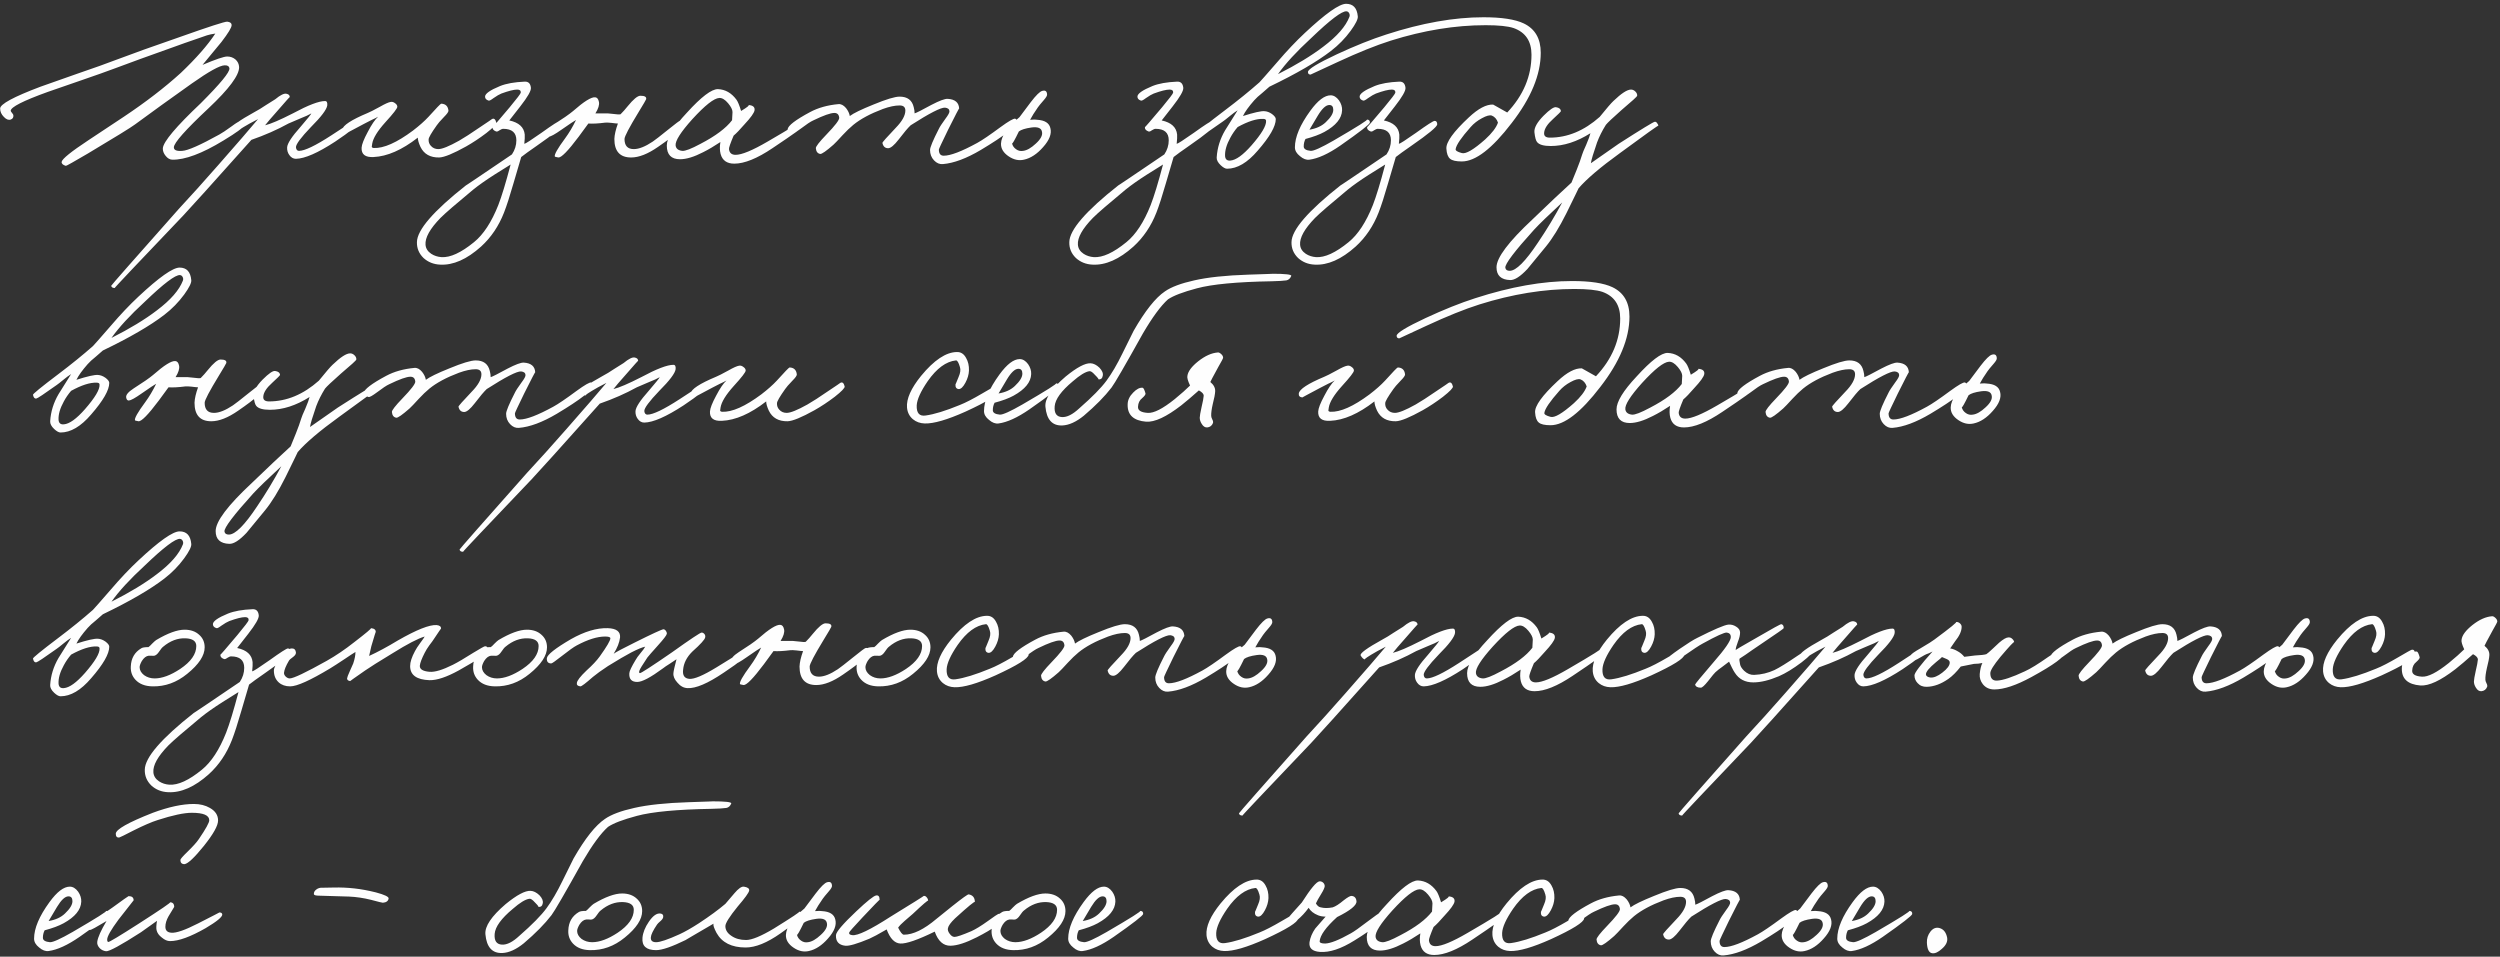 <?xml version="1.0" encoding="UTF-8"?> <svg xmlns="http://www.w3.org/2000/svg" width="635" height="243" viewBox="0 0 635 243" fill="none"><rect x="0" y="0" width="635" height="243" fill="#333333" stroke="none"/><path d="M61.968 31.824C61.893 32.347 60.157 33.635 56.76 35.688C51.309 39.011 46.96 40.635 43.712 40.56C43.115 40.523 42.573 40.205 42.088 39.608C41.565 38.973 41.323 38.32 41.36 37.648C41.509 35.968 44.72 32.16 50.992 26.224C55.957 21.259 58.384 18.309 58.272 17.376C58.197 16.816 57.787 16.555 57.04 16.592C55.808 16.629 53.045 18.16 48.752 21.184C43.376 24.992 38.56 28.464 34.304 31.6C33.259 32.384 29.264 34.848 22.32 38.992C18.699 41.12 16.832 42.165 16.72 42.128C15.973 41.904 15.619 41.568 15.656 41.12C15.768 40.373 18.027 38.544 22.432 35.632L31.392 29.696C36.992 25.963 41.845 22.229 45.952 18.496C49.835 14.8 52.747 11.477 54.688 8.528C53.867 8.64 53.157 8.789 52.56 8.976L49.984 9.872C47.893 10.581 45.933 11.272 44.104 11.944C37.907 14.147 32.923 15.957 29.152 17.376C27.173 18.123 24.336 19.131 20.64 20.4L12.072 23.368C5.875 25.608 2.757 27.195 2.72 28.128C2.72 28.24 2.832 28.427 3.056 28.688C3.28 28.949 3.392 29.136 3.392 29.248C3.467 29.808 3.243 30.181 2.72 30.368C2.16 30.555 1.581 30.331 0.984 29.696C0.349 29.061 0.032 28.352 0.032 27.568C0.032 26.448 3.448 24.6 10.28 22.024C12.109 21.352 15.283 20.232 19.8 18.664C24.056 17.208 27.192 16.088 29.208 15.304C33.651 13.624 39.12 11.664 45.616 9.424C53.083 6.773 57.115 5.467 57.712 5.504C58.459 5.579 58.832 5.877 58.832 6.4C58.832 6.997 57.973 8.416 56.256 10.656L51.44 16.48C54.8 15.061 56.891 14.352 57.712 14.352C58.496 14.352 59.187 14.595 59.784 15.08C60.381 15.603 60.699 16.256 60.736 17.04C60.773 19.093 58.197 22.565 53.008 27.456C47.109 32.981 44.16 36.304 44.16 37.424C44.16 38.133 44.869 38.432 46.288 38.32C47.707 38.245 50.843 36.864 55.696 34.176C56.331 33.84 57.395 33.131 58.888 32.048C60.045 31.189 60.736 30.779 60.96 30.816C61.707 30.891 62.043 31.227 61.968 31.824ZM90.85 31.04C90.812 31.824 88.908 33.467 85.138 35.968C80.732 38.843 77.41 40.299 75.17 40.336C74.498 40.336 73.938 40.019 73.49 39.384C73.079 38.824 72.892 38.171 72.93 37.424C73.004 36.416 74.124 34.699 76.29 32.272C78.082 30.181 79.015 29.024 79.09 28.8C78.455 29.173 77.559 29.584 76.402 30.032C74.871 30.667 73.826 31.115 73.266 31.376C70.428 32.944 67.292 34.325 63.858 35.52C53.89 46.683 48.14 53.067 46.61 54.672C34.85 66.992 29.026 73.152 29.138 73.152C28.615 73.152 28.316 72.965 28.242 72.592C28.242 72.48 33.954 65.984 45.378 53.104L50.138 47.896C51.855 45.992 53.628 43.995 55.458 41.904C60.087 36.64 63.447 32.757 65.538 30.256L63.41 31.376C60.983 32.757 59.938 33.467 60.274 33.504C59.9 33.467 59.527 33.131 59.154 32.496C58.892 31.973 60.722 30.629 64.642 28.464C65.5 28.016 66.452 27.437 67.498 26.728C68.58 26.019 69.383 25.515 69.906 25.216C71.212 24.133 72.164 23.667 72.762 23.816C73.322 23.928 73.602 24.208 73.602 24.656C73.602 24.581 72.631 25.664 70.69 27.904C68.898 29.92 67.778 31.227 67.33 31.824C68.748 31.488 71.1 30.48 74.386 28.8C78.268 26.709 80.994 25.664 82.562 25.664C83.01 25.664 83.196 26.037 83.122 26.784C82.972 27.829 81.591 29.659 78.978 32.272C76.402 34.96 75.132 36.677 75.17 37.424C75.244 38.021 75.506 38.32 75.954 38.32C77.372 38.32 80.098 37.013 84.13 34.4C87.975 31.861 89.916 30.592 89.954 30.592C90.551 30.517 90.85 30.667 90.85 31.04ZM126.062 31.152C126.136 31.525 125.296 32.403 123.542 33.784C121.824 35.091 120.107 36.229 118.39 37.2C115.104 39.029 112.827 39.963 111.558 40C109.28 40.037 107.694 39.141 106.798 37.312C106.35 36.341 106.126 35.557 106.126 34.96C102.094 38.096 98.342 39.739 94.87 39.888C92.779 40 91.771 39.216 91.846 37.536C91.883 36.715 92.406 35.371 93.414 33.504C94.384 31.637 95.262 30.349 96.046 29.64C95.672 29.864 95.112 30.144 94.366 30.48L92.406 31.488C89.307 33.131 87.776 33.952 87.814 33.952C87.142 33.877 86.843 33.541 86.918 32.944C87.067 31.861 89.232 30.443 93.414 28.688C93.899 28.501 94.926 27.979 96.494 27.12C97.8 26.373 98.715 25.963 99.238 25.888C99.611 25.813 99.984 25.925 100.358 26.224C100.731 26.485 100.918 26.784 100.918 27.12C100.918 27.531 99.91 28.837 97.894 31.04C95.878 33.28 94.758 35.109 94.534 36.528C94.459 37.125 94.422 37.349 94.422 37.2C94.422 37.424 94.59 37.555 94.926 37.592C97.464 37.704 100.787 36.229 104.894 33.168C106.499 31.936 107.806 30.779 108.814 29.696C110.83 27.456 111.912 26.336 112.062 26.336C113.182 26.373 113.798 26.971 113.91 28.128C113.91 28.427 113.536 28.949 112.79 29.696C111.819 30.704 111.203 31.413 110.942 31.824C109.56 33.765 108.87 34.96 108.87 35.408C108.832 36.043 109.019 36.584 109.43 37.032C109.915 37.592 110.55 37.872 111.334 37.872C112.304 37.872 114.059 37.163 116.598 35.744C117.904 34.997 119.64 33.877 121.806 32.384C123.934 30.965 124.979 30.256 124.942 30.256C125.464 29.957 125.838 30.256 126.062 31.152ZM142.916 31.6C142.842 32.235 140.676 34.027 136.42 36.976C134.479 38.32 133.135 39.291 132.388 39.888C132.314 40.075 131.66 42.296 130.428 46.552C129.495 49.8 128.692 52.283 128.02 54C126.676 57.435 124.735 60.309 122.196 62.624C118.575 65.872 115.103 67.403 111.78 67.216C110.138 67.141 108.738 66.581 107.58 65.536C106.423 64.416 105.863 63.072 105.9 61.504C105.938 58.405 110.1 53.589 118.388 47.056C117.903 47.429 121.786 44.816 130.036 39.216C130.783 38.096 131.156 36.901 131.156 35.632C131.156 33.691 130.036 32.72 127.796 32.72C127.572 32.72 127.255 32.851 126.844 33.112C126.508 33.373 126.228 33.467 126.004 33.392C125.332 33.131 125.034 32.757 125.108 32.272C125.071 32.421 126.527 30.741 129.476 27.232C131.306 25.029 132.239 23.797 132.276 23.536C132.314 23.013 132.015 22.752 131.38 22.752C130.522 22.752 129.178 23.088 127.348 23.76C126.863 23.947 126.191 24.339 125.332 24.936C124.698 25.421 124.287 25.627 124.1 25.552C123.503 25.365 123.204 25.029 123.204 24.544C123.204 23.797 124.474 22.901 127.012 21.856C128.58 21.221 130.671 20.848 133.284 20.736C134.218 20.699 134.74 21.221 134.852 22.304C134.927 23.051 134.031 24.619 132.164 27.008L129.364 30.592C131.791 31.115 133.098 32.309 133.284 34.176C133.322 34.699 133.284 35.483 133.172 36.528C133.434 36.528 134.89 35.595 137.54 33.728C140.34 31.712 141.908 30.704 142.244 30.704C142.692 30.704 142.916 31.003 142.916 31.6ZM129.7 41.792C129.551 41.904 128.207 42.744 125.668 44.312C123.391 45.768 121.562 47.056 120.18 48.176C115.85 51.76 113.087 54.149 111.892 55.344C109.204 58.107 107.935 60.384 108.084 62.176C108.159 63.109 108.644 63.875 109.54 64.472C110.287 64.957 111.146 65.237 112.116 65.312C114.356 65.461 117.119 64.192 120.404 61.504C122.794 59.563 124.847 56.427 126.564 52.096C127.423 49.893 128.468 46.459 129.7 41.792ZM173.746 31.376C173.858 32.235 171.655 34.213 167.138 37.312C164.562 39.104 162.284 40 160.306 40C157.468 40 156.05 38.432 156.05 35.296C156.087 34.251 156.386 32.944 156.946 31.376C156.684 31.376 156.124 31.32 155.266 31.208C154.556 31.133 154.034 31.115 153.698 31.152C151.943 31.376 150.524 31.451 149.442 31.376L146.978 34.736C144.29 38.32 142.572 40.075 141.826 40C141.228 39.888 140.93 39.813 140.93 39.776C140.743 39.291 141.602 37.76 143.506 35.184C144.551 33.765 145.484 32.197 146.306 30.48C145.932 30.667 144.7 31.488 142.61 32.944C140.967 34.101 139.884 34.699 139.362 34.736C138.988 34.736 138.764 34.475 138.69 33.952C138.578 33.317 139.212 32.552 140.594 31.656C142.946 30.163 144.588 29.024 145.522 28.24C148.322 25.776 150.207 24.6 151.178 24.712C151.663 24.749 151.98 25.141 152.13 25.888C152.279 26.635 151.98 27.605 151.234 28.8H154.37C154.556 28.8 155.116 28.856 156.05 28.968C156.796 29.08 157.319 29.099 157.618 29.024C158.252 28.389 158.85 27.717 159.41 27.008C160.866 25.216 161.948 24.32 162.658 24.32C163.778 24.32 164.263 24.619 164.114 25.216C164.076 25.365 163.442 26.448 162.21 28.464C159.82 32.384 158.626 34.661 158.626 35.296C158.626 37.013 159.41 37.872 160.978 37.872C162.284 37.872 163.89 37.237 165.794 35.968C166.354 35.595 167.698 34.549 169.826 32.832C171.618 31.376 172.626 30.629 172.85 30.592C173.372 30.48 173.671 30.741 173.746 31.376ZM204.313 31.824C204.313 32.085 201.607 34.027 196.193 37.648C192.311 40.261 189.081 41.568 186.505 41.568C184.639 41.568 183.481 40.747 183.033 39.104C182.809 38.245 182.791 37.237 182.977 36.08C181.409 37.125 179.953 37.984 178.609 38.656C176.295 39.851 174.335 40.448 172.729 40.448C170.489 40.448 169.369 39.291 169.369 36.976C169.369 35.035 171.068 32.253 174.465 28.632C178.124 24.6 180.756 22.603 182.361 22.64C184.228 22.715 185.796 23.611 187.065 25.328C187.401 25.776 187.793 26.728 188.241 28.184C189.847 27.213 190.463 26.709 190.089 26.672C191.247 26.747 191.769 27.195 191.657 28.016C191.545 28.688 190.705 29.864 189.137 31.544C187.943 32.925 187.009 33.896 186.337 34.456C185.516 36.397 185.124 37.536 185.161 37.872C185.273 38.843 185.833 39.328 186.841 39.328C188.409 39.328 191.116 38.208 194.961 35.968C201.196 32.347 204.052 30.555 203.529 30.592C204.052 30.555 204.313 30.965 204.313 31.824ZM186.057 28.464C186.057 27.867 185.684 27.12 184.937 26.224C184.153 25.291 183.407 24.843 182.697 24.88C181.353 24.955 179.076 26.747 175.865 30.256C172.879 33.579 171.46 35.819 171.609 36.976C171.721 37.76 172.281 38.208 173.289 38.32C174.036 38.395 175.585 37.797 177.937 36.528C181.745 34.549 184.415 32.552 185.945 30.536L186.057 28.464ZM258.296 30.928C258.221 32.085 255.16 34.475 249.112 38.096C245.453 40.261 242.242 41.456 239.48 41.68C238.658 41.755 237.912 41.437 237.24 40.728C236.568 40.019 236.232 39.141 236.232 38.096C236.232 37.424 236.978 35.632 238.472 32.72C238.696 32.235 239.256 31.376 240.152 30.144C240.861 29.211 241.197 28.576 241.16 28.24C241.122 27.717 240.749 27.419 240.04 27.344C238.994 27.269 236.082 28.763 231.304 31.824C230.594 32.496 229.586 33.691 228.28 35.408C227.122 36.901 226.226 37.648 225.592 37.648C224.808 37.648 224.322 37.2 224.136 36.304C224.098 36.155 225.218 34.885 227.496 32.496C229.138 30.816 229.96 29.341 229.96 28.072C229.96 27.213 229.474 26.784 228.504 26.784C227.309 26.784 225.89 27.083 224.248 27.68C221.074 28.875 218.573 30.219 216.744 31.712C215.885 32.421 214.989 33.28 214.056 34.288C212.898 35.557 212.114 36.379 211.704 36.752C209.874 38.357 208.754 39.141 208.344 39.104C207.672 38.992 207.298 38.507 207.224 37.648C207.186 37.237 208.082 36.08 209.912 34.176C212.114 31.899 213.197 30.48 213.16 29.92C213.085 29.099 212.674 28.688 211.928 28.688C210.957 28.688 209.165 29.323 206.552 30.592C205.88 30.891 204.834 31.581 203.416 32.664C202.258 33.523 201.549 33.915 201.288 33.84C200.429 33.616 200.018 33.28 200.056 32.832C200.168 31.899 202.072 30.443 205.768 28.464C207.784 27.381 210.173 26.709 212.936 26.448C213.608 26.373 214.261 26.709 214.896 27.456C215.418 28.128 215.736 28.8 215.848 29.472C216.781 28.763 218.778 27.792 221.84 26.56C225.088 25.216 227.309 24.544 228.504 24.544C230.482 24.544 231.677 25.44 232.088 27.232C232.237 27.792 232.312 28.315 232.312 28.8C232.797 28.651 234.234 27.923 236.624 26.616C238.64 25.571 240.002 25.067 240.712 25.104C242.578 25.216 243.549 26.037 243.624 27.568C243.624 27.419 242.69 29.211 240.824 32.944C239.256 36.155 238.472 37.835 238.472 37.984C238.472 39.029 238.882 39.552 239.704 39.552C241.421 39.552 244.258 38.469 248.216 36.304C249.448 35.632 251.426 34.288 254.152 32.272C256.205 30.779 257.437 30.069 257.848 30.144C258.146 30.219 258.296 30.48 258.296 30.928ZM266.798 32.552C267.171 33.971 266.555 35.576 264.95 37.368C263.419 39.123 261.795 40.187 260.078 40.56C258.771 40.859 257.483 40.579 256.214 39.72C254.87 38.824 254.216 37.741 254.254 36.472C254.328 34.531 255.896 32.291 258.958 29.752L261.814 25.944C263.158 24.189 264.128 23.237 264.726 23.088C265.51 22.864 265.92 23.163 265.958 23.984C265.995 24.283 265.715 24.768 265.118 25.44C264.334 26.336 263.83 26.952 263.606 27.288C262.747 28.52 262.094 29.565 261.646 30.424C262.542 30.349 263.139 30.349 263.438 30.424C265.379 30.536 266.499 31.245 266.798 32.552ZM264.67 33.504C264.52 32.533 263.624 32.16 261.982 32.384C260.414 32.608 259.35 32.944 258.79 33.392C257.707 35.632 257.128 36.64 257.054 36.416C257.203 37.051 257.558 37.555 258.118 37.928C258.64 38.301 259.219 38.432 259.854 38.32C260.824 38.208 261.907 37.592 263.102 36.472C264.334 35.352 264.856 34.363 264.67 33.504ZM308.62 31.6C308.545 32.235 306.38 34.027 302.124 36.976C300.182 38.32 298.838 39.291 298.092 39.888C298.017 40.075 297.364 42.296 296.132 46.552C295.198 49.8 294.396 52.283 293.724 54C292.38 57.435 290.438 60.309 287.9 62.624C284.278 65.872 280.806 67.403 277.484 67.216C275.841 67.141 274.441 66.581 273.284 65.536C272.126 64.416 271.566 63.072 271.604 61.504C271.641 58.405 275.804 53.589 284.092 47.056C283.606 47.429 287.489 44.816 295.74 39.216C296.486 38.096 296.86 36.901 296.86 35.632C296.86 33.691 295.74 32.72 293.5 32.72C293.276 32.72 292.958 32.851 292.548 33.112C292.212 33.373 291.932 33.467 291.708 33.392C291.036 33.131 290.737 32.757 290.812 32.272C290.774 32.421 292.23 30.741 295.18 27.232C297.009 25.029 297.942 23.797 297.98 23.536C298.017 23.013 297.718 22.752 297.084 22.752C296.225 22.752 294.881 23.088 293.052 23.76C292.566 23.947 291.894 24.339 291.036 24.936C290.401 25.421 289.99 25.627 289.804 25.552C289.206 25.365 288.908 25.029 288.908 24.544C288.908 23.797 290.177 22.901 292.716 21.856C294.284 21.221 296.374 20.848 298.988 20.736C299.921 20.699 300.444 21.221 300.556 22.304C300.63 23.051 299.734 24.619 297.868 27.008L295.068 30.592C297.494 31.115 298.801 32.309 298.988 34.176C299.025 34.699 298.988 35.483 298.876 36.528C299.137 36.528 300.593 35.595 303.244 33.728C306.044 31.712 307.612 30.704 307.948 30.704C308.396 30.704 308.62 31.003 308.62 31.6ZM295.404 41.792C295.254 41.904 293.91 42.744 291.372 44.312C289.094 45.768 287.265 47.056 285.884 48.176C281.553 51.76 278.79 54.149 277.596 55.344C274.908 58.107 273.638 60.384 273.788 62.176C273.862 63.109 274.348 63.875 275.244 64.472C275.99 64.957 276.849 65.237 277.82 65.312C280.06 65.461 282.822 64.192 286.108 61.504C288.497 59.563 290.55 56.427 292.268 52.096C293.126 49.893 294.172 46.459 295.404 41.792ZM344.881 4.16C344.956 4.832 344.358 6.045 343.089 7.8C341.67 9.741 339.99 11.459 338.049 12.952C334.465 15.715 329.257 18.739 322.425 22.024C322.164 22.285 321.566 22.808 320.633 23.592C319.737 24.301 319.046 24.936 318.561 25.496C317.18 27.064 316.228 28.389 315.705 29.472C318.505 28.576 320.334 28.165 321.193 28.24C321.828 28.277 322.462 28.52 323.097 28.968C323.732 29.453 324.049 29.883 324.049 30.256C324.049 32.085 322.518 34.755 319.457 38.264C316.844 41.325 314.249 42.856 311.673 42.856C311.225 42.856 310.684 42.557 310.049 41.96C309.34 41.288 309.004 40.635 309.041 40C309.19 37.573 309.9 35.277 311.169 33.112L314.361 28.016C313.764 28.389 313.129 28.856 312.457 29.416C311.598 30.125 311.001 30.592 310.665 30.816C307.529 33.056 305.812 34.195 305.513 34.232C305.102 34.307 304.822 33.989 304.673 33.28C304.636 33.056 306.764 31.32 311.057 28.072C314.417 25.533 317.366 23.144 319.905 20.904C320.241 20.568 321.753 18.851 324.441 15.752C326.868 12.915 329.201 10.451 331.441 8.36C336.705 3.432 340.196 0.968 341.913 0.968C343.705 0.968 344.694 2.032 344.881 4.16ZM342.753 4.272C342.865 3.973 342.846 3.675 342.697 3.376C342.548 3.077 342.324 2.909 342.025 2.872C340.868 2.76 337.881 5.019 333.065 9.648C329.294 13.12 326.476 16.181 324.609 18.832C329.276 16.48 333.121 14.147 336.145 11.832C339.617 9.219 341.82 6.699 342.753 4.272ZM321.585 30.704C321.585 30.368 321.342 30.2 320.857 30.2C319.177 30.125 317.012 30.816 314.361 32.272C313.652 33.093 313.036 33.989 312.513 34.96C311.542 36.715 311.094 38.283 311.169 39.664C311.244 40.485 311.692 40.859 312.513 40.784C313.932 40.672 315.724 39.384 317.889 36.92C320.428 34.008 321.66 31.936 321.585 30.704ZM347.946 31.152C347.909 31.563 345.407 33.504 340.442 36.976C337.418 39.067 334.805 40.261 332.602 40.56C331.818 40.672 331.015 40.373 330.194 39.664C329.335 38.992 328.906 38.245 328.906 37.424C328.906 34.811 330.213 31.712 332.826 28.128C334.73 25.515 336.447 24.208 337.978 24.208C338.762 24.208 339.471 24.637 340.106 25.496C340.666 26.317 340.927 27.157 340.89 28.016C340.815 30.069 339.322 31.899 336.41 33.504C335.178 34.176 333.573 34.773 331.594 35.296C331.295 35.856 331.146 36.491 331.146 37.2C331.146 37.835 331.743 38.208 332.938 38.32C333.685 38.357 335.589 37.499 338.65 35.744C344.81 32.16 347.647 30.368 347.162 30.368C347.722 30.368 347.983 30.629 347.946 31.152ZM338.65 27.904C338.65 27.083 338.314 26.672 337.642 26.672C336.783 26.672 335.813 27.568 334.73 29.36L332.602 32.944C334.357 32.645 335.738 32.011 336.746 31.04C338.015 29.845 338.65 28.8 338.65 27.904ZM365.057 31.6C364.982 32.235 362.817 34.027 358.561 36.976C356.62 38.32 355.276 39.291 354.529 39.888C354.454 40.075 353.801 42.296 352.569 46.552C351.636 49.8 350.833 52.283 350.161 54C348.817 57.435 346.876 60.309 344.337 62.624C340.716 65.872 337.244 67.403 333.921 67.216C332.278 67.141 330.878 66.581 329.721 65.536C328.564 64.416 328.004 63.072 328.041 61.504C328.078 58.405 332.241 53.589 340.529 47.056C340.044 47.429 343.926 44.816 352.177 39.216C352.924 38.096 353.297 36.901 353.297 35.632C353.297 33.691 352.177 32.72 349.937 32.72C349.713 32.72 349.396 32.851 348.985 33.112C348.649 33.373 348.369 33.467 348.145 33.392C347.473 33.131 347.174 32.757 347.249 32.272C347.212 32.421 348.668 30.741 351.617 27.232C353.446 25.029 354.38 23.797 354.417 23.536C354.454 23.013 354.156 22.752 353.521 22.752C352.662 22.752 351.318 23.088 349.489 23.76C349.004 23.947 348.332 24.339 347.473 24.936C346.838 25.421 346.428 25.627 346.241 25.552C345.644 25.365 345.345 25.029 345.345 24.544C345.345 23.797 346.614 22.901 349.153 21.856C350.721 21.221 352.812 20.848 355.425 20.736C356.358 20.699 356.881 21.221 356.993 22.304C357.068 23.051 356.172 24.619 354.305 27.008L351.505 30.592C353.932 31.115 355.238 32.309 355.425 34.176C355.462 34.699 355.425 35.483 355.313 36.528C355.574 36.528 357.03 35.595 359.681 33.728C362.481 31.712 364.049 30.704 364.385 30.704C364.833 30.704 365.057 31.003 365.057 31.6ZM351.841 41.792C351.692 41.904 350.348 42.744 347.809 44.312C345.532 45.768 343.702 47.056 342.321 48.176C337.99 51.76 335.228 54.149 334.033 55.344C331.345 58.107 330.076 60.384 330.225 62.176C330.3 63.109 330.785 63.875 331.681 64.472C332.428 64.957 333.286 65.237 334.257 65.312C336.497 65.461 339.26 64.192 342.545 61.504C344.934 59.563 346.988 56.427 348.705 52.096C349.564 49.893 350.609 46.459 351.841 41.792ZM391.35 13.4C391.35 18.963 388.886 24.917 383.958 31.264C378.993 37.76 374.774 41.008 371.302 41.008C369.846 41.008 368.857 40.784 368.334 40.336C367.774 39.888 367.457 39.029 367.382 37.76C367.27 36.117 369.174 33.467 373.094 29.808C375.484 27.568 377.537 26.485 379.254 26.56C379.292 26.56 380.486 27.232 382.838 28.576C386.945 24.208 388.998 19.317 388.998 13.904C388.998 10.469 387.486 8.211 384.462 7.128C383.006 6.643 380.636 6.4 377.35 6.4C369.622 6.4 361.596 7.707 353.27 10.32C349.5 11.515 345.001 13.325 339.774 15.752L332.886 18.944C332.438 18.944 332.214 18.72 332.214 18.272C332.252 17.563 334.697 16.069 339.55 13.792C344.217 11.627 348.417 9.947 352.15 8.752C361.148 5.84 369.361 4.384 376.79 4.384C381.42 4.384 384.836 4.907 387.038 5.952C389.913 7.333 391.35 9.816 391.35 13.4ZM380.486 31.152C380.188 30.256 379.665 29.659 378.918 29.36C378.396 29.173 377.556 29.397 376.398 30.032C375.278 30.629 374.326 31.376 373.542 32.272C371.153 34.96 369.884 36.827 369.734 37.872C369.66 38.245 370.182 38.581 371.302 38.88C372.31 39.179 374.289 38.021 377.238 35.408C378.956 33.84 380.038 32.421 380.486 31.152ZM421.217 31.936C421.217 31.787 417.969 34.101 411.473 38.88C406.47 42.501 402.961 45.488 400.945 47.84C401.094 47.579 400.067 49.688 397.865 54.168C396.073 57.752 394.337 60.571 392.657 62.624L387.953 68.336C386.161 70.24 384.705 71.173 383.585 71.136C381.27 71.061 380.113 69.979 380.113 67.888C380.113 65.461 383.174 61.392 389.297 55.68C393.366 51.76 396.651 48.661 399.153 46.384L400.497 43.08C401.094 41.587 401.542 40.336 401.841 39.328C401.953 38.917 402.307 38.059 402.905 36.752C403.465 35.445 403.819 34.475 403.969 33.84C400.534 36.005 397.174 37.088 393.889 37.088C392.097 37.088 390.939 36.752 390.417 36.08C390.118 35.744 389.894 34.923 389.745 33.616C389.633 32.496 390.398 31.096 392.041 29.416C393.609 27.848 394.673 27.12 395.233 27.232C396.017 27.344 396.427 27.68 396.465 28.24C396.465 28.352 395.793 29.024 394.449 30.256C393.03 31.525 392.283 32.683 392.209 33.728C392.134 34.549 392.619 34.96 393.665 34.96C398.145 34.96 402.363 33.205 406.321 29.696C408.075 27.531 409.233 26.187 409.793 25.664C411.809 23.723 413.302 22.752 414.273 22.752C414.683 22.752 415.057 22.92 415.393 23.256C415.729 23.592 415.878 23.947 415.841 24.32C415.841 24.507 414.534 25.701 411.921 27.904C409.643 29.92 408.299 31.189 407.889 31.712C406.955 33.205 406.209 34.699 405.649 36.192C404.715 38.88 404.193 40.635 404.081 41.456L411.137 36.528C416.961 32.795 420.022 30.928 420.321 30.928C420.545 30.891 420.75 31.021 420.937 31.32C421.123 31.544 421.217 31.749 421.217 31.936ZM396.801 51.424C393.329 54.635 390.939 56.949 389.633 58.368C384.667 63.856 382.241 67.067 382.353 68C382.427 68.523 382.801 68.784 383.473 68.784C385.078 68.784 387.467 66.395 390.641 61.616C392.843 58.368 394.897 54.971 396.801 51.424ZM48.584 71.16C48.659 71.832 48.061 73.045 46.792 74.8C45.373 76.741 43.693 78.459 41.752 79.952C38.168 82.715 32.96 85.739 26.128 89.024C25.867 89.285 25.269 89.808 24.336 90.592C23.44 91.301 22.749 91.936 22.264 92.496C20.883 94.064 19.931 95.389 19.408 96.472C22.208 95.576 24.037 95.165 24.896 95.24C25.531 95.277 26.165 95.52 26.8 95.968C27.435 96.453 27.752 96.883 27.752 97.256C27.752 99.085 26.221 101.755 23.16 105.264C20.547 108.325 17.952 109.856 15.376 109.856C14.928 109.856 14.387 109.557 13.752 108.96C13.043 108.288 12.707 107.635 12.744 107C12.893 104.573 13.603 102.277 14.872 100.112L18.064 95.016C17.467 95.389 16.832 95.856 16.16 96.416C15.301 97.125 14.704 97.592 14.368 97.816C11.232 100.056 9.515 101.195 9.216 101.232C8.805 101.307 8.525 100.989 8.376 100.28C8.339 100.056 10.467 98.32 14.76 95.072C18.12 92.533 21.069 90.144 23.608 87.904C23.944 87.568 25.456 85.851 28.144 82.752C30.571 79.915 32.904 77.451 35.144 75.36C40.408 70.432 43.899 67.968 45.616 67.968C47.408 67.968 48.397 69.032 48.584 71.16ZM46.456 71.272C46.568 70.973 46.549 70.675 46.4 70.376C46.251 70.077 46.027 69.909 45.728 69.872C44.571 69.76 41.584 72.019 36.768 76.648C32.997 80.12 30.179 83.181 28.312 85.832C32.979 83.48 36.824 81.147 39.848 78.832C43.32 76.219 45.523 73.699 46.456 71.272ZM25.288 97.704C25.288 97.368 25.045 97.2 24.56 97.2C22.88 97.125 20.715 97.816 18.064 99.272C17.355 100.093 16.739 100.989 16.216 101.96C15.245 103.715 14.797 105.283 14.872 106.664C14.947 107.485 15.395 107.859 16.216 107.784C17.635 107.672 19.427 106.384 21.592 103.92C24.131 101.008 25.363 98.936 25.288 97.704ZM67.105 98.376C67.217 99.235 65.014 101.213 60.497 104.312C57.921 106.104 55.644 107 53.665 107C50.828 107 49.409 105.432 49.409 102.296C49.447 101.251 49.745 99.944 50.305 98.376C50.044 98.376 49.484 98.32 48.625 98.208C47.916 98.133 47.393 98.115 47.057 98.152C45.303 98.376 43.884 98.451 42.801 98.376L40.337 101.736C37.649 105.32 35.932 107.075 35.185 107C34.588 106.888 34.289 106.813 34.289 106.776C34.102 106.291 34.961 104.76 36.865 102.184C37.91 100.765 38.844 99.197 39.665 97.48C39.292 97.667 38.06 98.488 35.969 99.944C34.327 101.101 33.244 101.699 32.721 101.736C32.348 101.736 32.124 101.475 32.049 100.952C31.937 100.317 32.572 99.552 33.953 98.656C36.305 97.163 37.948 96.024 38.881 95.24C41.681 92.776 43.566 91.6 44.537 91.712C45.023 91.749 45.34 92.141 45.489 92.888C45.639 93.635 45.34 94.605 44.593 95.8H47.729C47.916 95.8 48.476 95.856 49.409 95.968C50.156 96.08 50.678 96.099 50.977 96.024C51.612 95.389 52.209 94.717 52.769 94.008C54.225 92.216 55.308 91.32 56.017 91.32C57.137 91.32 57.623 91.619 57.473 92.216C57.436 92.365 56.801 93.448 55.569 95.464C53.18 99.384 51.985 101.661 51.985 102.296C51.985 104.013 52.769 104.872 54.337 104.872C55.644 104.872 57.249 104.237 59.153 102.968C59.713 102.595 61.057 101.549 63.185 99.832C64.977 98.376 65.985 97.629 66.209 97.592C66.732 97.48 67.031 97.741 67.105 98.376ZM95.881 98.936C95.881 98.787 92.633 101.101 86.137 105.88C81.134 109.501 77.625 112.488 75.609 114.84C75.758 114.579 74.731 116.688 72.529 121.168C70.737 124.752 69.001 127.571 67.321 129.624L62.617 135.336C60.825 137.24 59.369 138.173 58.249 138.136C55.934 138.061 54.777 136.979 54.777 134.888C54.777 132.461 57.838 128.392 63.961 122.68C68.03 118.76 71.316 115.661 73.817 113.384L75.161 110.08C75.758 108.587 76.206 107.336 76.505 106.328C76.617 105.917 76.972 105.059 77.569 103.752C78.129 102.445 78.484 101.475 78.633 100.84C75.198 103.005 71.838 104.088 68.553 104.088C66.761 104.088 65.603 103.752 65.081 103.08C64.782 102.744 64.558 101.923 64.409 100.616C64.297 99.496 65.062 98.096 66.705 96.416C68.273 94.848 69.337 94.12 69.897 94.232C70.681 94.344 71.091 94.68 71.129 95.24C71.129 95.352 70.457 96.024 69.113 97.256C67.694 98.525 66.948 99.683 66.873 100.728C66.798 101.549 67.284 101.96 68.329 101.96C72.809 101.96 77.028 100.205 80.985 96.696C82.74 94.531 83.897 93.187 84.457 92.664C86.473 90.723 87.966 89.752 88.937 89.752C89.347 89.752 89.721 89.92 90.057 90.256C90.393 90.592 90.542 90.947 90.505 91.32C90.505 91.507 89.198 92.701 86.585 94.904C84.308 96.92 82.963 98.189 82.553 98.712C81.62 100.205 80.873 101.699 80.313 103.192C79.379 105.88 78.857 107.635 78.745 108.456L85.801 103.528C91.625 99.795 94.686 97.928 94.985 97.928C95.209 97.891 95.414 98.021 95.601 98.32C95.787 98.544 95.881 98.749 95.881 98.936ZM71.465 118.424C67.993 121.635 65.603 123.949 64.297 125.368C59.331 130.856 56.905 134.067 57.017 135C57.092 135.523 57.465 135.784 58.137 135.784C59.742 135.784 62.132 133.395 65.305 128.616C67.507 125.368 69.561 121.971 71.465 118.424ZM150.616 97.928C150.541 99.085 147.48 101.475 141.432 105.096C137.773 107.261 134.563 108.456 131.8 108.68C130.979 108.755 130.232 108.437 129.56 107.728C128.888 107.019 128.552 106.141 128.552 105.096C128.552 104.424 129.299 102.632 130.792 99.72C131.016 99.235 131.576 98.376 132.472 97.144C133.181 96.211 133.517 95.576 133.48 95.24C133.443 94.717 133.069 94.419 132.36 94.344C131.315 94.269 128.403 95.763 123.624 98.824C122.915 99.496 121.907 100.691 120.6 102.408C119.443 103.901 118.547 104.648 117.912 104.648C117.128 104.648 116.643 104.2 116.456 103.304C116.419 103.155 117.539 101.885 119.816 99.496C121.459 97.816 122.28 96.341 122.28 95.072C122.28 94.213 121.795 93.784 120.824 93.784C119.629 93.784 118.211 94.083 116.568 94.68C113.395 95.875 110.893 97.219 109.064 98.712C108.205 99.421 107.309 100.28 106.376 101.288C105.219 102.557 104.435 103.379 104.024 103.752C102.195 105.357 101.075 106.141 100.664 106.104C99.992 105.992 99.619 105.507 99.544 104.648C99.507 104.237 100.403 103.08 102.232 101.176C104.435 98.899 105.517 97.48 105.48 96.92C105.405 96.099 104.995 95.688 104.248 95.688C103.277 95.688 101.485 96.323 98.872 97.592C98.2 97.891 97.155 98.581 95.736 99.664C94.579 100.523 93.869 100.915 93.608 100.84C92.749 100.616 92.339 100.28 92.376 99.832C92.488 98.899 94.392 97.443 98.088 95.464C100.104 94.381 102.493 93.709 105.256 93.448C105.928 93.373 106.581 93.709 107.216 94.456C107.739 95.128 108.056 95.8 108.168 96.472C109.101 95.763 111.099 94.792 114.16 93.56C117.408 92.216 119.629 91.544 120.824 91.544C122.803 91.544 123.997 92.44 124.408 94.232C124.557 94.792 124.632 95.315 124.632 95.8C125.117 95.651 126.555 94.923 128.944 93.616C130.96 92.571 132.323 92.067 133.032 92.104C134.899 92.216 135.869 93.037 135.944 94.568C135.944 94.419 135.011 96.211 133.144 99.944C131.576 103.155 130.792 104.835 130.792 104.984C130.792 106.029 131.203 106.552 132.024 106.552C133.741 106.552 136.579 105.469 140.536 103.304C141.768 102.632 143.747 101.288 146.472 99.272C148.525 97.779 149.757 97.069 150.168 97.144C150.467 97.219 150.616 97.48 150.616 97.928ZM179.334 98.04C179.297 98.824 177.393 100.467 173.622 102.968C169.217 105.843 165.894 107.299 163.654 107.336C162.982 107.336 162.422 107.019 161.974 106.384C161.563 105.824 161.377 105.171 161.414 104.424C161.489 103.416 162.609 101.699 164.774 99.272C166.566 97.181 167.499 96.024 167.574 95.8C166.939 96.173 166.043 96.584 164.886 97.032C163.355 97.667 162.31 98.115 161.75 98.376C158.913 99.944 155.777 101.325 152.342 102.52C142.374 113.683 136.625 120.067 135.094 121.672C123.334 133.992 117.51 140.152 117.622 140.152C117.099 140.152 116.801 139.965 116.726 139.592C116.726 139.48 122.438 132.984 133.862 120.104L138.622 114.896C140.339 112.992 142.113 110.995 143.942 108.904C148.571 103.64 151.931 99.757 154.022 97.256L151.894 98.376C149.467 99.757 148.422 100.467 148.758 100.504C148.385 100.467 148.011 100.131 147.638 99.496C147.377 98.973 149.206 97.629 153.126 95.464C153.985 95.016 154.937 94.437 155.982 93.728C157.065 93.019 157.867 92.515 158.39 92.216C159.697 91.133 160.649 90.667 161.246 90.816C161.806 90.928 162.086 91.208 162.086 91.656C162.086 91.581 161.115 92.664 159.174 94.904C157.382 96.92 156.262 98.227 155.814 98.824C157.233 98.488 159.585 97.48 162.87 95.8C166.753 93.709 169.478 92.664 171.046 92.664C171.494 92.664 171.681 93.037 171.606 93.784C171.457 94.829 170.075 96.659 167.462 99.272C164.886 101.96 163.617 103.677 163.654 104.424C163.729 105.021 163.99 105.32 164.438 105.32C165.857 105.32 168.582 104.013 172.614 101.4C176.459 98.861 178.401 97.592 178.438 97.592C179.035 97.517 179.334 97.667 179.334 98.04ZM214.546 98.152C214.621 98.525 213.781 99.403 212.026 100.784C210.309 102.091 208.591 103.229 206.874 104.2C203.589 106.029 201.311 106.963 200.042 107C197.765 107.037 196.178 106.141 195.282 104.312C194.834 103.341 194.61 102.557 194.61 101.96C190.578 105.096 186.826 106.739 183.354 106.888C181.263 107 180.255 106.216 180.33 104.536C180.367 103.715 180.89 102.371 181.898 100.504C182.869 98.637 183.746 97.349 184.53 96.64C184.157 96.864 183.597 97.144 182.85 97.48L180.89 98.488C177.791 100.131 176.261 100.952 176.298 100.952C175.626 100.877 175.327 100.541 175.402 99.944C175.551 98.861 177.717 97.443 181.898 95.688C182.383 95.501 183.41 94.979 184.978 94.12C186.285 93.373 187.199 92.963 187.722 92.888C188.095 92.813 188.469 92.925 188.842 93.224C189.215 93.485 189.402 93.784 189.402 94.12C189.402 94.531 188.394 95.837 186.378 98.04C184.362 100.28 183.242 102.109 183.018 103.528C182.943 104.125 182.906 104.349 182.906 104.2C182.906 104.424 183.074 104.555 183.41 104.592C185.949 104.704 189.271 103.229 193.378 100.168C194.983 98.936 196.29 97.779 197.298 96.696C199.314 94.456 200.397 93.336 200.546 93.336C201.666 93.373 202.282 93.971 202.394 95.128C202.394 95.427 202.021 95.949 201.274 96.696C200.303 97.704 199.687 98.413 199.426 98.824C198.045 100.765 197.354 101.96 197.354 102.408C197.317 103.043 197.503 103.584 197.914 104.032C198.399 104.592 199.034 104.872 199.818 104.872C200.789 104.872 202.543 104.163 205.082 102.744C206.389 101.997 208.125 100.877 210.29 99.384C212.418 97.965 213.463 97.256 213.426 97.256C213.949 96.957 214.322 97.256 214.546 98.152ZM253.677 99.272C253.603 100.243 250.803 101.997 245.277 104.536C240.611 106.627 237.139 107.635 234.861 107.56C233.704 107.523 232.715 107.168 231.893 106.496C230.997 105.749 230.493 104.76 230.381 103.528C230.195 101.325 231.389 98.637 233.965 95.464C237.251 91.469 240.275 89.453 243.037 89.416C244.045 89.379 244.829 89.883 245.389 90.928C245.912 91.824 246.155 92.888 246.117 94.12C246.08 95.128 245.781 96.155 245.221 97.2C244.624 98.32 244.045 98.861 243.485 98.824C242.888 98.749 242.627 98.339 242.701 97.592C242.701 97.667 242.963 97.051 243.485 95.744C243.933 94.736 244.045 93.896 243.821 93.224C243.485 92.067 243.149 91.507 242.813 91.544C240.312 91.805 237.923 93.56 235.645 96.808C233.853 99.421 232.92 101.475 232.845 102.968C232.771 104.909 233.517 105.768 235.085 105.544C237.288 105.245 240.2 104.349 243.821 102.856C245.24 102.296 247.125 101.325 249.477 99.944C251.568 98.712 252.707 98.077 252.893 98.04C253.491 97.928 253.752 98.339 253.677 99.272ZM268.977 98.152C268.94 98.563 266.439 100.504 261.473 103.976C258.449 106.067 255.836 107.261 253.633 107.56C252.849 107.672 252.047 107.373 251.225 106.664C250.367 105.992 249.937 105.245 249.937 104.424C249.937 101.811 251.244 98.712 253.857 95.128C255.761 92.515 257.479 91.208 259.009 91.208C259.793 91.208 260.503 91.637 261.137 92.496C261.697 93.317 261.959 94.157 261.921 95.016C261.847 97.069 260.353 98.899 257.441 100.504C256.209 101.176 254.604 101.773 252.625 102.296C252.327 102.856 252.177 103.491 252.177 104.2C252.177 104.835 252.775 105.208 253.969 105.32C254.716 105.357 256.62 104.499 259.681 102.744C265.841 99.16 268.679 97.368 268.193 97.368C268.753 97.368 269.015 97.629 268.977 98.152ZM259.681 94.904C259.681 94.083 259.345 93.672 258.673 93.672C257.815 93.672 256.844 94.568 255.761 96.36L253.633 99.944C255.388 99.645 256.769 99.011 257.777 98.04C259.047 96.845 259.681 95.8 259.681 94.904ZM327.976 70.096C327.715 70.731 327.304 71.104 326.744 71.216C325.998 71.328 324.766 71.403 323.048 71.44C314.238 71.589 307.891 72.187 304.008 73.232C300.499 74.165 298.054 75.099 296.672 76.032C294.843 77.675 292.715 80.568 290.288 84.712C285.734 92.888 283.083 97.461 282.336 98.432C280.619 100.672 278.267 103.061 275.28 105.6C273.339 107.168 271.528 107.989 269.848 108.064C267.272 108.176 265.835 106.589 265.536 103.304C265.35 101.288 267.067 98.731 270.688 95.632C273.526 93.317 275.635 92.197 277.016 92.272C277.763 92.309 278.51 92.683 279.256 93.392C279.966 94.139 280.246 94.829 280.096 95.464C279.984 96.136 279.592 96.435 278.92 96.36C279.182 96.397 278.902 96.005 278.08 95.184C277.483 94.512 277.016 94.213 276.68 94.288C275.672 94.437 274.272 95.296 272.48 96.864C269.568 99.291 268.038 101.4 267.888 103.192C267.739 104.947 268.355 105.861 269.736 105.936C271.006 106.011 272.48 105.264 274.16 103.696C277.408 100.859 279.704 98.525 281.048 96.696C282.392 94.867 283.736 92.571 285.08 89.808C286.835 86.224 287.787 84.301 287.936 84.04C290.848 78.963 293.499 75.621 295.888 74.016C297.494 72.896 299.976 71.963 303.336 71.216C306.771 70.432 311.363 69.947 317.112 69.76C321.742 69.611 323.758 69.536 323.16 69.536C326.52 69.536 328.126 69.723 327.976 70.096ZM310.672 90.872C310.672 91.021 310.262 91.805 309.44 93.224C308.096 95.688 307.424 96.957 307.424 97.032C308.283 97.741 308.694 98.525 308.656 99.384C308.619 100.131 308.414 101.213 308.04 102.632C307.742 103.939 307.611 104.947 307.648 105.656C307.648 105.88 307.742 106.179 307.928 106.552C308.115 106.888 308.171 107.187 308.096 107.448C307.835 108.12 307.35 108.493 306.64 108.568C306.08 108.605 305.614 108.307 305.24 107.672C304.904 107.149 304.736 106.627 304.736 106.104C304.736 105.693 304.886 104.816 305.184 103.472C305.52 102.053 305.707 101.064 305.744 100.504C305.744 100.056 305.334 99.608 304.512 99.16C302.758 100.728 301.264 101.997 300.032 102.968C296.262 105.88 293.294 107.261 291.128 107.112C287.918 106.851 286.35 105.395 286.424 102.744C286.424 101.661 286.891 100.653 287.824 99.72C288.683 98.824 289.486 98.413 290.232 98.488C290.456 98.525 290.699 99.011 290.96 99.944C290.998 100.205 290.718 100.597 290.12 101.12C289.448 101.643 289.094 102.371 289.056 103.304C288.982 104.237 289.803 104.76 291.52 104.872C293.051 104.984 295.328 103.827 298.352 101.4C300.032 100.019 301.339 98.861 302.272 97.928C301.712 96.733 301.488 95.912 301.6 95.464C301.75 94.344 302.664 93.112 304.344 91.768C306.099 90.387 307.76 89.64 309.328 89.528C309.552 89.491 309.832 89.621 310.168 89.92C310.504 90.219 310.672 90.536 310.672 90.872ZM369.038 98.152C369.113 98.525 368.273 99.403 366.518 100.784C364.801 102.091 363.084 103.229 361.366 104.2C358.081 106.029 355.804 106.963 354.534 107C352.257 107.037 350.67 106.141 349.774 104.312C349.326 103.341 349.102 102.557 349.102 101.96C345.07 105.096 341.318 106.739 337.846 106.888C335.756 107 334.748 106.216 334.822 104.536C334.86 103.715 335.382 102.371 336.39 100.504C337.361 98.637 338.238 97.349 339.022 96.64C338.649 96.864 338.089 97.144 337.342 97.48L335.382 98.488C332.284 100.131 330.753 100.952 330.79 100.952C330.118 100.877 329.82 100.541 329.894 99.944C330.044 98.861 332.209 97.443 336.39 95.688C336.876 95.501 337.902 94.979 339.47 94.12C340.777 93.373 341.692 92.963 342.214 92.888C342.588 92.813 342.961 92.925 343.334 93.224C343.708 93.485 343.894 93.784 343.894 94.12C343.894 94.531 342.886 95.837 340.87 98.04C338.854 100.28 337.734 102.109 337.51 103.528C337.436 104.125 337.398 104.349 337.398 104.2C337.398 104.424 337.566 104.555 337.902 104.592C340.441 104.704 343.764 103.229 347.87 100.168C349.476 98.936 350.782 97.779 351.79 96.696C353.806 94.456 354.889 93.336 355.038 93.336C356.158 93.373 356.774 93.971 356.886 95.128C356.886 95.427 356.513 95.949 355.766 96.696C354.796 97.704 354.18 98.413 353.918 98.824C352.537 100.765 351.846 101.96 351.846 102.408C351.809 103.043 351.996 103.584 352.406 104.032C352.892 104.592 353.526 104.872 354.31 104.872C355.281 104.872 357.036 104.163 359.574 102.744C360.881 101.997 362.617 100.877 364.782 99.384C366.91 97.965 367.956 97.256 367.918 97.256C368.441 96.957 368.814 97.256 369.038 98.152ZM413.882 80.4C413.882 85.963 411.418 91.917 406.49 98.264C401.524 104.76 397.306 108.008 393.834 108.008C392.378 108.008 391.388 107.784 390.866 107.336C390.306 106.888 389.988 106.029 389.914 104.76C389.802 103.117 391.706 100.467 395.626 96.808C398.015 94.568 400.068 93.485 401.786 93.56C401.823 93.56 403.018 94.232 405.37 95.576C409.476 91.208 411.53 86.317 411.53 80.904C411.53 77.469 410.018 75.211 406.994 74.128C405.538 73.643 403.167 73.4 399.882 73.4C392.154 73.4 384.127 74.707 375.802 77.32C372.031 78.515 367.532 80.325 362.306 82.752L355.418 85.944C354.97 85.944 354.746 85.72 354.746 85.272C354.783 84.563 357.228 83.069 362.082 80.792C366.748 78.627 370.948 76.947 374.682 75.752C383.679 72.84 391.892 71.384 399.322 71.384C403.951 71.384 407.367 71.907 409.57 72.952C412.444 74.333 413.882 76.816 413.882 80.4ZM403.018 98.152C402.719 97.256 402.196 96.659 401.45 96.36C400.927 96.173 400.087 96.397 398.93 97.032C397.81 97.629 396.858 98.376 396.074 99.272C393.684 101.96 392.415 103.827 392.266 104.872C392.191 105.245 392.714 105.581 393.834 105.88C394.842 106.179 396.82 105.021 399.77 102.408C401.487 100.84 402.57 99.421 403.018 98.152ZM445.54 98.824C445.54 99.085 442.833 101.027 437.42 104.648C433.537 107.261 430.308 108.568 427.732 108.568C425.865 108.568 424.708 107.747 424.26 106.104C424.036 105.245 424.017 104.237 424.204 103.08C422.636 104.125 421.18 104.984 419.836 105.656C417.521 106.851 415.561 107.448 413.956 107.448C411.716 107.448 410.596 106.291 410.596 103.976C410.596 102.035 412.295 99.253 415.692 95.632C419.351 91.6 421.983 89.603 423.588 89.64C425.455 89.715 427.023 90.611 428.292 92.328C428.628 92.776 429.02 93.728 429.468 95.184C431.073 94.213 431.689 93.709 431.316 93.672C432.473 93.747 432.996 94.195 432.884 95.016C432.772 95.688 431.932 96.864 430.364 98.544C429.169 99.925 428.236 100.896 427.564 101.456C426.743 103.397 426.351 104.536 426.388 104.872C426.5 105.843 427.06 106.328 428.068 106.328C429.636 106.328 432.343 105.208 436.188 102.968C442.423 99.347 445.279 97.555 444.756 97.592C445.279 97.555 445.54 97.965 445.54 98.824ZM427.284 95.464C427.284 94.867 426.911 94.12 426.164 93.224C425.38 92.291 424.633 91.843 423.924 91.88C422.58 91.955 420.303 93.747 417.092 97.256C414.105 100.579 412.687 102.819 412.836 103.976C412.948 104.76 413.508 105.208 414.516 105.32C415.263 105.395 416.812 104.797 419.164 103.528C422.972 101.549 425.641 99.552 427.172 97.536L427.284 95.464ZM499.522 97.928C499.448 99.085 496.386 101.475 490.338 105.096C486.68 107.261 483.469 108.456 480.706 108.68C479.885 108.755 479.138 108.437 478.466 107.728C477.794 107.019 477.458 106.141 477.458 105.096C477.458 104.424 478.205 102.632 479.698 99.72C479.922 99.235 480.482 98.376 481.378 97.144C482.088 96.211 482.424 95.576 482.386 95.24C482.349 94.717 481.976 94.419 481.266 94.344C480.221 94.269 477.309 95.763 472.53 98.824C471.821 99.496 470.813 100.691 469.506 102.408C468.349 103.901 467.453 104.648 466.818 104.648C466.034 104.648 465.549 104.2 465.362 103.304C465.325 103.155 466.445 101.885 468.722 99.496C470.365 97.816 471.186 96.341 471.186 95.072C471.186 94.213 470.701 93.784 469.73 93.784C468.536 93.784 467.117 94.083 465.474 94.68C462.301 95.875 459.8 97.219 457.97 98.712C457.112 99.421 456.216 100.28 455.282 101.288C454.125 102.557 453.341 103.379 452.93 103.752C451.101 105.357 449.981 106.141 449.57 106.104C448.898 105.992 448.525 105.507 448.45 104.648C448.413 104.237 449.309 103.08 451.138 101.176C453.341 98.899 454.424 97.48 454.386 96.92C454.312 96.099 453.901 95.688 453.154 95.688C452.184 95.688 450.392 96.323 447.778 97.592C447.106 97.891 446.061 98.581 444.642 99.664C443.485 100.523 442.776 100.915 442.514 100.84C441.656 100.616 441.245 100.28 441.282 99.832C441.394 98.899 443.298 97.443 446.994 95.464C449.01 94.381 451.4 93.709 454.162 93.448C454.834 93.373 455.488 93.709 456.122 94.456C456.645 95.128 456.962 95.8 457.074 96.472C458.008 95.763 460.005 94.792 463.066 93.56C466.314 92.216 468.536 91.544 469.73 91.544C471.709 91.544 472.904 92.44 473.314 94.232C473.464 94.792 473.538 95.315 473.538 95.8C474.024 95.651 475.461 94.923 477.85 93.616C479.866 92.571 481.229 92.067 481.938 92.104C483.805 92.216 484.776 93.037 484.85 94.568C484.85 94.419 483.917 96.211 482.05 99.944C480.482 103.155 479.698 104.835 479.698 104.984C479.698 106.029 480.109 106.552 480.93 106.552C482.648 106.552 485.485 105.469 489.442 103.304C490.674 102.632 492.653 101.288 495.378 99.272C497.432 97.779 498.664 97.069 499.074 97.144C499.373 97.219 499.522 97.48 499.522 97.928ZM508.024 99.552C508.398 100.971 507.782 102.576 506.176 104.368C504.646 106.123 503.022 107.187 501.304 107.56C499.998 107.859 498.71 107.579 497.44 106.72C496.096 105.824 495.443 104.741 495.48 103.472C495.555 101.531 497.123 99.291 500.184 96.752L503.04 92.944C504.384 91.189 505.355 90.237 505.952 90.088C506.736 89.864 507.147 90.163 507.184 90.984C507.222 91.283 506.942 91.768 506.344 92.44C505.56 93.336 505.056 93.952 504.832 94.288C503.974 95.52 503.32 96.565 502.872 97.424C503.768 97.349 504.366 97.349 504.664 97.424C506.606 97.536 507.726 98.245 508.024 99.552ZM505.896 100.504C505.747 99.533 504.851 99.16 503.208 99.384C501.64 99.608 500.576 99.944 500.016 100.392C498.934 102.632 498.355 103.64 498.28 103.416C498.43 104.051 498.784 104.555 499.344 104.928C499.867 105.301 500.446 105.432 501.08 105.32C502.051 105.208 503.134 104.592 504.328 103.472C505.56 102.352 506.083 101.363 505.896 100.504ZM48.584 138.16C48.659 138.832 48.061 140.045 46.792 141.8C45.373 143.741 43.693 145.459 41.752 146.952C38.168 149.715 32.96 152.739 26.128 156.024C25.867 156.285 25.269 156.808 24.336 157.592C23.44 158.301 22.749 158.936 22.264 159.496C20.883 161.064 19.931 162.389 19.408 163.472C22.208 162.576 24.037 162.165 24.896 162.24C25.531 162.277 26.165 162.52 26.8 162.968C27.435 163.453 27.752 163.883 27.752 164.256C27.752 166.085 26.221 168.755 23.16 172.264C20.547 175.325 17.952 176.856 15.376 176.856C14.928 176.856 14.387 176.557 13.752 175.96C13.043 175.288 12.707 174.635 12.744 174C12.893 171.573 13.603 169.277 14.872 167.112L18.064 162.016C17.467 162.389 16.832 162.856 16.16 163.416C15.301 164.125 14.704 164.592 14.368 164.816C11.232 167.056 9.515 168.195 9.216 168.232C8.805 168.307 8.525 167.989 8.376 167.28C8.339 167.056 10.467 165.32 14.76 162.072C18.12 159.533 21.069 157.144 23.608 154.904C23.944 154.568 25.456 152.851 28.144 149.752C30.571 146.915 32.904 144.451 35.144 142.36C40.408 137.432 43.899 134.968 45.616 134.968C47.408 134.968 48.397 136.032 48.584 138.16ZM46.456 138.272C46.568 137.973 46.549 137.675 46.4 137.376C46.251 137.077 46.027 136.909 45.728 136.872C44.571 136.76 41.584 139.019 36.768 143.648C32.997 147.12 30.179 150.181 28.312 152.832C32.979 150.48 36.824 148.147 39.848 145.832C43.32 143.219 45.523 140.699 46.456 138.272ZM25.288 164.704C25.288 164.368 25.045 164.2 24.56 164.2C22.88 164.125 20.715 164.816 18.064 166.272C17.355 167.093 16.739 167.989 16.216 168.96C15.245 170.715 14.797 172.283 14.872 173.664C14.947 174.485 15.395 174.859 16.216 174.784C17.635 174.672 19.427 173.384 21.592 170.92C24.131 168.008 25.363 165.936 25.288 164.704ZM51.985 164.424C51.985 166.515 50.511 168.755 47.561 171.144C44.873 173.347 41.924 174.411 38.713 174.336C36.846 174.299 35.409 173.739 34.401 172.656C33.542 171.723 33.151 170.603 33.225 169.296C33.3 167.205 34.196 165.656 35.913 164.648C36.212 164.461 36.809 164.368 37.705 164.368C37.929 164.219 38.246 163.92 38.657 163.472C39.105 163.024 39.441 162.725 39.665 162.576C42.614 160.821 45.023 159.944 46.889 159.944C48.42 159.944 49.652 160.373 50.585 161.232C51.519 162.053 51.985 163.117 51.985 164.424ZM49.857 164.088C49.857 162.856 48.943 162.203 47.113 162.128C45.135 162.053 43.249 162.763 41.457 164.256C41.196 164.443 40.841 164.872 40.393 165.544C40.02 166.104 39.628 166.44 39.217 166.552C38.993 166.589 38.751 166.589 38.489 166.552H37.761C37.127 166.627 36.548 167.075 36.025 167.896C35.652 168.568 35.465 169.091 35.465 169.464C35.465 170.211 35.839 170.883 36.585 171.48C37.369 172.04 38.265 172.32 39.273 172.32C41.177 172.32 43.343 171.517 45.769 169.912C48.495 168.083 49.857 166.141 49.857 164.088ZM73.791 165.6C73.717 166.235 71.551 168.027 67.295 170.976C65.354 172.32 64.01 173.291 63.263 173.888C63.189 174.075 62.535 176.296 61.303 180.552C60.37 183.8 59.567 186.283 58.895 188C57.551 191.435 55.61 194.309 53.071 196.624C49.45 199.872 45.978 201.403 42.655 201.216C41.013 201.141 39.613 200.581 38.455 199.536C37.298 198.416 36.738 197.072 36.775 195.504C36.813 192.405 40.975 187.589 49.263 181.056C48.778 181.429 52.661 178.816 60.911 173.216C61.658 172.096 62.031 170.901 62.031 169.632C62.031 167.691 60.911 166.72 58.671 166.72C58.447 166.72 58.13 166.851 57.719 167.112C57.383 167.373 57.103 167.467 56.879 167.392C56.207 167.131 55.909 166.757 55.983 166.272C55.946 166.421 57.402 164.741 60.351 161.232C62.181 159.029 63.114 157.797 63.151 157.536C63.189 157.013 62.89 156.752 62.255 156.752C61.397 156.752 60.053 157.088 58.223 157.76C57.738 157.947 57.066 158.339 56.207 158.936C55.573 159.421 55.162 159.627 54.975 159.552C54.378 159.365 54.079 159.029 54.079 158.544C54.079 157.797 55.349 156.901 57.887 155.856C59.455 155.221 61.546 154.848 64.159 154.736C65.093 154.699 65.615 155.221 65.727 156.304C65.802 157.051 64.906 158.619 63.039 161.008L60.239 164.592C62.666 165.115 63.973 166.309 64.159 168.176C64.197 168.699 64.159 169.483 64.047 170.528C64.309 170.528 65.765 169.595 68.415 167.728C71.215 165.712 72.783 164.704 73.119 164.704C73.567 164.704 73.791 165.003 73.791 165.6ZM60.575 175.792C60.426 175.904 59.082 176.744 56.543 178.312C54.266 179.768 52.437 181.056 51.055 182.176C46.725 185.76 43.962 188.149 42.767 189.344C40.079 192.107 38.81 194.384 38.959 196.176C39.034 197.109 39.519 197.875 40.415 198.472C41.162 198.957 42.021 199.237 42.991 199.312C45.231 199.461 47.994 198.192 51.279 195.504C53.669 193.563 55.722 190.427 57.439 186.096C58.298 183.893 59.343 180.459 60.575 175.792ZM123.997 165.04C124.034 165.749 121.533 167.504 116.493 170.304C113.431 171.984 110.967 172.805 109.101 172.768C105.815 172.656 104.173 171.461 104.173 169.184C104.173 168.176 104.583 166.907 105.405 165.376C105.666 164.853 106.114 164.163 106.749 163.304C107.383 162.445 107.757 161.904 107.869 161.68C106.189 162.165 103.463 163.584 99.693 165.936C96.183 168.064 93.869 169.52 92.749 170.304C90.173 172.096 88.903 172.992 88.941 172.992C88.418 172.917 88.157 172.693 88.157 172.32C88.194 172.021 88.418 171.424 88.829 170.528C89.314 169.483 89.613 168.811 89.725 168.512C90.098 167.392 90.285 166.421 90.285 165.6C89.837 165.861 88.922 166.459 87.541 167.392C85.973 168.437 84.759 169.221 83.901 169.744C78.823 172.805 75.426 174.336 73.709 174.336C72.514 174.336 71.543 174 70.797 173.328C69.975 172.581 69.565 171.573 69.565 170.304C69.565 169.632 70.125 168.549 71.245 167.056C72.439 165.451 73.41 164.667 74.157 164.704C74.754 164.704 75.09 165.04 75.165 165.712C75.202 166.085 74.978 166.459 74.493 166.832C73.858 167.28 73.485 167.616 73.373 167.84C72.626 169.109 72.215 170.117 72.141 170.864C72.103 171.2 72.253 171.536 72.589 171.872C72.925 172.171 73.261 172.32 73.597 172.32C74.53 172.32 77.666 170.827 83.005 167.84C85.319 166.533 87.634 164.965 89.949 163.136C93.01 160.784 94.429 159.589 94.205 159.552C95.063 159.627 95.474 159.963 95.437 160.56C95.437 160.411 95.063 161.605 94.317 164.144L93.757 166.608C95.959 165.6 98.386 164.293 101.037 162.688C105.778 159.963 109.063 158.656 110.893 158.768C111.677 158.843 112.05 159.141 112.013 159.664C112.013 159.627 111.453 160.448 110.333 162.128C110.109 162.501 109.679 163.099 109.045 163.92C108.559 164.592 108.167 165.227 107.869 165.824C107.122 167.28 106.711 168.363 106.637 169.072C106.562 169.968 107.383 170.491 109.101 170.64C110.445 170.752 112.423 170.155 115.037 168.848C116.231 168.251 117.949 167.243 120.189 165.824C122.018 164.704 123.026 164.144 123.213 164.144C123.698 164.144 123.959 164.443 123.997 165.04ZM138.938 164.424C138.938 166.515 137.464 168.755 134.514 171.144C131.826 173.347 128.877 174.411 125.666 174.336C123.8 174.299 122.362 173.739 121.354 172.656C120.496 171.723 120.104 170.603 120.178 169.296C120.253 167.205 121.149 165.656 122.866 164.648C123.165 164.461 123.762 164.368 124.658 164.368C124.882 164.219 125.2 163.92 125.61 163.472C126.058 163.024 126.394 162.725 126.618 162.576C129.568 160.821 131.976 159.944 133.842 159.944C135.373 159.944 136.605 160.373 137.538 161.232C138.472 162.053 138.938 163.117 138.938 164.424ZM136.81 164.088C136.81 162.856 135.896 162.203 134.066 162.128C132.088 162.053 130.202 162.763 128.41 164.256C128.149 164.443 127.794 164.872 127.346 165.544C126.973 166.104 126.581 166.44 126.17 166.552C125.946 166.589 125.704 166.589 125.442 166.552H124.714C124.08 166.627 123.501 167.075 122.978 167.896C122.605 168.568 122.418 169.091 122.418 169.464C122.418 170.211 122.792 170.883 123.538 171.48C124.322 172.04 125.218 172.32 126.226 172.32C128.13 172.32 130.296 171.517 132.722 169.912C135.448 168.083 136.81 166.141 136.81 164.088ZM189.977 165.6C190.051 166.347 187.998 168.101 183.817 170.864C179.785 173.589 176.723 174.896 174.633 174.784C173.662 174.747 172.803 174.28 172.057 173.384C171.31 172.563 170.974 171.76 171.049 170.976C171.086 170.453 171.347 169.277 171.833 167.448L170.153 168.568C169.369 169.053 168.79 169.445 168.417 169.744C165.281 172.059 163.097 173.216 161.865 173.216C160.409 173.216 159.737 172.469 159.849 170.976C159.886 170.453 160.409 169.352 161.417 167.672C161.678 167.187 162.107 166.589 162.705 165.88C163.302 165.171 163.694 164.629 163.881 164.256C163.134 164.405 161.958 164.891 160.353 165.712C158.934 166.459 156.955 167.616 154.417 169.184C152.774 170.267 151.505 171.181 150.609 171.928C148.742 173.571 147.678 174.373 147.417 174.336C146.745 174.261 146.446 173.981 146.521 173.496C146.558 172.899 147.379 171.835 148.985 170.304C150.478 168.96 151.598 167.765 152.345 166.72C154.137 164.219 155.033 162.688 155.033 162.128C155.033 161.829 154.585 161.68 153.689 161.68C151.71 161.68 149.321 162.427 146.521 163.92C145.737 164.331 144.449 165.245 142.657 166.664C141.089 167.896 140.211 168.512 140.025 168.512C139.203 168.512 138.83 168.064 138.905 167.168C139.017 166.272 141.051 164.667 145.009 162.352C148.443 160.411 151.561 159.477 154.361 159.552C156.563 159.627 157.609 160.411 157.497 161.904C157.347 163.173 156.806 164.555 155.873 166.048C156.507 165.6 158.262 164.667 161.137 163.248C165.617 161.008 168.081 159.869 168.529 159.832C168.715 159.832 168.921 159.963 169.145 160.224C169.331 160.523 169.406 160.784 169.369 161.008C169.294 161.381 168.566 162.333 167.185 163.864C165.542 165.693 164.627 166.739 164.441 167C163.171 168.904 162.499 170.005 162.425 170.304C162.275 170.715 162.313 170.939 162.537 170.976C162.798 171.013 165.505 169.259 170.657 165.712C175.361 162.352 177.881 160.672 178.217 160.672C178.478 160.672 178.721 160.803 178.945 161.064C179.131 161.325 179.187 161.605 179.113 161.904C179.038 162.427 177.937 163.64 175.809 165.544C174.427 166.925 173.662 168.437 173.513 170.08C173.326 171.536 173.849 172.32 175.081 172.432C176.313 172.544 178.609 171.573 181.969 169.52C187.121 166.384 189.603 164.816 189.417 164.816C189.715 164.816 189.902 165.077 189.977 165.6ZM220.777 165.376C220.889 166.235 218.686 168.213 214.169 171.312C211.593 173.104 209.316 174 207.337 174C204.5 174 203.081 172.432 203.081 169.296C203.118 168.251 203.417 166.944 203.977 165.376C203.716 165.376 203.156 165.32 202.297 165.208C201.588 165.133 201.065 165.115 200.729 165.152C198.974 165.376 197.556 165.451 196.473 165.376L194.009 168.736C191.321 172.32 189.604 174.075 188.857 174C188.26 173.888 187.961 173.813 187.961 173.776C187.774 173.291 188.633 171.76 190.537 169.184C191.582 167.765 192.516 166.197 193.337 164.48C192.964 164.667 191.732 165.488 189.641 166.944C187.998 168.101 186.916 168.699 186.393 168.736C186.02 168.736 185.796 168.475 185.721 167.952C185.609 167.317 186.244 166.552 187.625 165.656C189.977 164.163 191.62 163.024 192.553 162.24C195.353 159.776 197.238 158.6 198.209 158.712C198.694 158.749 199.012 159.141 199.161 159.888C199.31 160.635 199.012 161.605 198.265 162.8H201.401C201.588 162.8 202.148 162.856 203.081 162.968C203.828 163.08 204.35 163.099 204.649 163.024C205.284 162.389 205.881 161.717 206.441 161.008C207.897 159.216 208.98 158.32 209.689 158.32C210.809 158.32 211.294 158.619 211.145 159.216C211.108 159.365 210.473 160.448 209.241 162.464C206.852 166.384 205.657 168.661 205.657 169.296C205.657 171.013 206.441 171.872 208.009 171.872C209.316 171.872 210.921 171.237 212.825 169.968C213.385 169.595 214.729 168.549 216.857 166.832C218.649 165.376 219.657 164.629 219.881 164.592C220.404 164.48 220.702 164.741 220.777 165.376ZM236.337 164.424C236.337 166.515 234.862 168.755 231.913 171.144C229.225 173.347 226.275 174.411 223.065 174.336C221.198 174.299 219.761 173.739 218.753 172.656C217.894 171.723 217.502 170.603 217.577 169.296C217.651 167.205 218.547 165.656 220.265 164.648C220.563 164.461 221.161 164.368 222.057 164.368C222.281 164.219 222.598 163.92 223.009 163.472C223.457 163.024 223.793 162.725 224.017 162.576C226.966 160.821 229.374 159.944 231.241 159.944C232.771 159.944 234.003 160.373 234.937 161.232C235.87 162.053 236.337 163.117 236.337 164.424ZM234.209 164.088C234.209 162.856 233.294 162.203 231.465 162.128C229.486 162.053 227.601 162.763 225.809 164.256C225.547 164.443 225.193 164.872 224.745 165.544C224.371 166.104 223.979 166.44 223.569 166.552C223.345 166.589 223.102 166.589 222.841 166.552H222.113C221.478 166.627 220.899 167.075 220.377 167.896C220.003 168.568 219.817 169.091 219.817 169.464C219.817 170.211 220.19 170.883 220.937 171.48C221.721 172.04 222.617 172.32 223.625 172.32C225.529 172.32 227.694 171.517 230.121 169.912C232.846 168.083 234.209 166.141 234.209 164.088ZM261.279 166.272C261.204 167.243 258.404 168.997 252.879 171.536C248.212 173.627 244.74 174.635 242.463 174.56C241.306 174.523 240.316 174.168 239.495 173.496C238.599 172.749 238.095 171.76 237.983 170.528C237.796 168.325 238.991 165.637 241.567 162.464C244.852 158.469 247.876 156.453 250.639 156.416C251.647 156.379 252.431 156.883 252.991 157.928C253.514 158.824 253.756 159.888 253.719 161.12C253.682 162.128 253.383 163.155 252.823 164.2C252.226 165.32 251.647 165.861 251.087 165.824C250.49 165.749 250.228 165.339 250.303 164.592C250.303 164.667 250.564 164.051 251.087 162.744C251.535 161.736 251.647 160.896 251.423 160.224C251.087 159.067 250.751 158.507 250.415 158.544C247.914 158.805 245.524 160.56 243.247 163.808C241.455 166.421 240.522 168.475 240.447 169.968C240.372 171.909 241.119 172.768 242.687 172.544C244.89 172.245 247.802 171.349 251.423 169.856C252.842 169.296 254.727 168.325 257.079 166.944C259.17 165.712 260.308 165.077 260.495 165.04C261.092 164.928 261.354 165.339 261.279 166.272ZM315.499 164.928C315.424 166.085 312.363 168.475 306.315 172.096C302.656 174.261 299.445 175.456 296.683 175.68C295.861 175.755 295.115 175.437 294.443 174.728C293.771 174.019 293.435 173.141 293.435 172.096C293.435 171.424 294.181 169.632 295.675 166.72C295.899 166.235 296.459 165.376 297.355 164.144C298.064 163.211 298.4 162.576 298.363 162.24C298.325 161.717 297.952 161.419 297.243 161.344C296.197 161.269 293.285 162.763 288.507 165.824C287.797 166.496 286.789 167.691 285.483 169.408C284.325 170.901 283.429 171.648 282.795 171.648C282.011 171.648 281.525 171.2 281.339 170.304C281.301 170.155 282.421 168.885 284.699 166.496C286.341 164.816 287.163 163.341 287.163 162.072C287.163 161.213 286.677 160.784 285.707 160.784C284.512 160.784 283.093 161.083 281.451 161.68C278.277 162.875 275.776 164.219 273.947 165.712C273.088 166.421 272.192 167.28 271.259 168.288C270.101 169.557 269.317 170.379 268.907 170.752C267.077 172.357 265.957 173.141 265.547 173.104C264.875 172.992 264.501 172.507 264.427 171.648C264.389 171.237 265.285 170.08 267.115 168.176C269.317 165.899 270.4 164.48 270.363 163.92C270.288 163.099 269.877 162.688 269.131 162.688C268.16 162.688 266.368 163.323 263.755 164.592C263.083 164.891 262.037 165.581 260.619 166.664C259.461 167.523 258.752 167.915 258.491 167.84C257.632 167.616 257.221 167.28 257.259 166.832C257.371 165.899 259.275 164.443 262.971 162.464C264.987 161.381 267.376 160.709 270.139 160.448C270.811 160.373 271.464 160.709 272.099 161.456C272.621 162.128 272.939 162.8 273.051 163.472C273.984 162.763 275.981 161.792 279.043 160.56C282.291 159.216 284.512 158.544 285.707 158.544C287.685 158.544 288.88 159.44 289.291 161.232C289.44 161.792 289.515 162.315 289.515 162.8C290 162.651 291.437 161.923 293.827 160.616C295.843 159.571 297.205 159.067 297.915 159.104C299.781 159.216 300.752 160.037 300.827 161.568C300.827 161.419 299.893 163.211 298.027 166.944C296.459 170.155 295.675 171.835 295.675 171.984C295.675 173.029 296.085 173.552 296.907 173.552C298.624 173.552 301.461 172.469 305.419 170.304C306.651 169.632 308.629 168.288 311.355 166.272C313.408 164.779 314.64 164.069 315.051 164.144C315.349 164.219 315.499 164.48 315.499 164.928ZM324.001 166.552C324.374 167.971 323.758 169.576 322.153 171.368C320.622 173.123 318.998 174.187 317.281 174.56C315.974 174.859 314.686 174.579 313.417 173.72C312.073 172.824 311.419 171.741 311.457 170.472C311.531 168.531 313.099 166.291 316.161 163.752L319.017 159.944C320.361 158.189 321.331 157.237 321.929 157.088C322.713 156.864 323.123 157.163 323.161 157.984C323.198 158.283 322.918 158.768 322.321 159.44C321.537 160.336 321.033 160.952 320.809 161.288C319.95 162.52 319.297 163.565 318.849 164.424C319.745 164.349 320.342 164.349 320.641 164.424C322.582 164.536 323.702 165.245 324.001 166.552ZM321.873 167.504C321.723 166.533 320.827 166.16 319.185 166.384C317.617 166.608 316.553 166.944 315.993 167.392C314.91 169.632 314.331 170.64 314.257 170.416C314.406 171.051 314.761 171.555 315.321 171.928C315.843 172.301 316.422 172.432 317.057 172.32C318.027 172.208 319.11 171.592 320.305 170.472C321.537 169.352 322.059 168.363 321.873 167.504ZM377.303 165.04C377.265 165.824 375.361 167.467 371.591 169.968C367.185 172.843 363.863 174.299 361.623 174.336C360.951 174.336 360.391 174.019 359.943 173.384C359.532 172.824 359.345 172.171 359.383 171.424C359.457 170.416 360.577 168.699 362.743 166.272C364.535 164.181 365.468 163.024 365.543 162.8C364.908 163.173 364.012 163.584 362.855 164.032C361.324 164.667 360.279 165.115 359.719 165.376C356.881 166.944 353.745 168.325 350.311 169.52C340.343 180.683 334.593 187.067 333.063 188.672C321.303 200.992 315.479 207.152 315.591 207.152C315.068 207.152 314.769 206.965 314.695 206.592C314.695 206.48 320.407 199.984 331.831 187.104L336.591 181.896C338.308 179.992 340.081 177.995 341.911 175.904C346.54 170.64 349.9 166.757 351.991 164.256L349.863 165.376C347.436 166.757 346.391 167.467 346.727 167.504C346.353 167.467 345.98 167.131 345.607 166.496C345.345 165.973 347.175 164.629 351.095 162.464C351.953 162.016 352.905 161.437 353.951 160.728C355.033 160.019 355.836 159.515 356.359 159.216C357.665 158.133 358.617 157.667 359.215 157.816C359.775 157.928 360.055 158.208 360.055 158.656C360.055 158.581 359.084 159.664 357.143 161.904C355.351 163.92 354.231 165.227 353.783 165.824C355.201 165.488 357.553 164.48 360.839 162.8C364.721 160.709 367.447 159.664 369.015 159.664C369.463 159.664 369.649 160.037 369.575 160.784C369.425 161.829 368.044 163.659 365.431 166.272C362.855 168.96 361.585 170.677 361.623 171.424C361.697 172.021 361.959 172.32 362.407 172.32C363.825 172.32 366.551 171.013 370.583 168.4C374.428 165.861 376.369 164.592 376.407 164.592C377.004 164.517 377.303 164.667 377.303 165.04ZM407.587 165.824C407.587 166.085 404.88 168.027 399.467 171.648C395.584 174.261 392.355 175.568 389.779 175.568C387.912 175.568 386.755 174.747 386.307 173.104C386.083 172.245 386.064 171.237 386.251 170.08C384.683 171.125 383.227 171.984 381.883 172.656C379.568 173.851 377.608 174.448 376.003 174.448C373.763 174.448 372.643 173.291 372.643 170.976C372.643 169.035 374.342 166.253 377.739 162.632C381.398 158.6 384.03 156.603 385.635 156.64C387.502 156.715 389.07 157.611 390.339 159.328C390.675 159.776 391.067 160.728 391.515 162.184C393.12 161.213 393.736 160.709 393.363 160.672C394.52 160.747 395.043 161.195 394.931 162.016C394.819 162.688 393.979 163.864 392.411 165.544C391.216 166.925 390.283 167.896 389.611 168.456C388.79 170.397 388.398 171.536 388.435 171.872C388.547 172.843 389.107 173.328 390.115 173.328C391.683 173.328 394.39 172.208 398.235 169.968C404.47 166.347 407.326 164.555 406.803 164.592C407.326 164.555 407.587 164.965 407.587 165.824ZM389.331 162.464C389.331 161.867 388.958 161.12 388.211 160.224C387.427 159.291 386.68 158.843 385.971 158.88C384.627 158.955 382.35 160.747 379.139 164.256C376.152 167.579 374.734 169.819 374.883 170.976C374.995 171.76 375.555 172.208 376.563 172.32C377.31 172.395 378.859 171.797 381.211 170.528C385.019 168.549 387.688 166.552 389.219 164.536L389.331 162.464ZM427.857 166.272C427.782 167.243 424.982 168.997 419.457 171.536C414.79 173.627 411.318 174.635 409.041 174.56C407.884 174.523 406.894 174.168 406.073 173.496C405.177 172.749 404.673 171.76 404.561 170.528C404.374 168.325 405.569 165.637 408.145 162.464C411.43 158.469 414.454 156.453 417.217 156.416C418.225 156.379 419.009 156.883 419.569 157.928C420.092 158.824 420.334 159.888 420.297 161.12C420.26 162.128 419.961 163.155 419.401 164.2C418.804 165.32 418.225 165.861 417.665 165.824C417.068 165.749 416.806 165.339 416.881 164.592C416.881 164.667 417.142 164.051 417.665 162.744C418.113 161.736 418.225 160.896 418.001 160.224C417.665 159.067 417.329 158.507 416.993 158.544C414.492 158.805 412.102 160.56 409.825 163.808C408.033 166.421 407.1 168.475 407.025 169.968C406.95 171.909 407.697 172.768 409.265 172.544C411.468 172.245 414.38 171.349 418.001 169.856C419.42 169.296 421.305 168.325 423.657 166.944C425.748 165.712 426.886 165.077 427.073 165.04C427.67 164.928 427.932 165.339 427.857 166.272ZM460.685 164.928C460.722 165.525 459.696 166.627 457.605 168.232C455.477 169.837 453.554 171.013 451.837 171.76C449.373 172.805 447.208 173.328 445.341 173.328C443.25 173.328 441.682 172.507 440.637 170.864C440.45 170.603 440.208 170.173 439.909 169.576C439.573 168.829 439.33 168.325 439.181 168.064C438.92 168.288 438.378 168.699 437.557 169.296C436.81 169.819 436.194 170.304 435.709 170.752C435.522 170.901 434.906 171.648 433.861 172.992C432.965 174.112 432.349 174.672 432.013 174.672C431.192 174.672 430.706 174.411 430.557 173.888C430.52 173.776 432.088 171.872 435.261 168.176C438.173 164.853 439.629 162.725 439.629 161.792C439.629 161.157 439.293 160.784 438.621 160.672C438.024 160.597 435.97 161.531 432.461 163.472C431.677 163.883 430.109 164.909 427.757 166.552C425.928 167.859 424.882 168.475 424.621 168.4C423.65 168.213 423.24 167.877 423.389 167.392C423.464 167.131 424.546 166.272 426.637 164.816C428.69 163.397 430.184 162.464 431.117 162.016C435.336 159.888 437.949 158.768 438.957 158.656C439.666 158.581 440.338 158.749 440.973 159.16C441.645 159.571 441.981 160.075 441.981 160.672C441.981 161.307 441.794 162.091 441.421 163.024C441.048 163.995 440.861 164.704 440.861 165.152C440.674 165.152 442.429 164.107 446.125 162.016C450.157 159.664 452.266 158.507 452.453 158.544C452.864 158.619 453.069 158.955 453.069 159.552C453.069 159.664 451.314 160.896 447.805 163.248L445.005 165.152C443.81 166.011 442.765 166.72 441.869 167.28C441.757 167.429 441.794 167.915 441.981 168.736C442.056 169.221 442.392 169.763 442.989 170.36C443.773 171.107 444.632 171.461 445.565 171.424C447.394 171.349 449.112 170.939 450.717 170.192C451.949 169.595 453.853 168.419 456.429 166.664C458.669 165.133 459.901 164.368 460.125 164.368C460.424 164.368 460.61 164.555 460.685 164.928ZM488.975 165.04C488.937 165.824 487.033 167.467 483.263 169.968C478.857 172.843 475.535 174.299 473.295 174.336C472.623 174.336 472.063 174.019 471.615 173.384C471.204 172.824 471.017 172.171 471.055 171.424C471.129 170.416 472.249 168.699 474.415 166.272C476.207 164.181 477.14 163.024 477.215 162.8C476.58 163.173 475.684 163.584 474.527 164.032C472.996 164.667 471.951 165.115 471.391 165.376C468.553 166.944 465.417 168.325 461.983 169.52C452.015 180.683 446.265 187.067 444.735 188.672C432.975 200.992 427.151 207.152 427.263 207.152C426.74 207.152 426.441 206.965 426.367 206.592C426.367 206.48 432.079 199.984 443.503 187.104L448.263 181.896C449.98 179.992 451.753 177.995 453.583 175.904C458.212 170.64 461.572 166.757 463.663 164.256L461.535 165.376C459.108 166.757 458.063 167.467 458.399 167.504C458.025 167.467 457.652 167.131 457.279 166.496C457.017 165.973 458.847 164.629 462.767 162.464C463.625 162.016 464.577 161.437 465.623 160.728C466.705 160.019 467.508 159.515 468.031 159.216C469.337 158.133 470.289 157.667 470.887 157.816C471.447 157.928 471.727 158.208 471.727 158.656C471.727 158.581 470.756 159.664 468.815 161.904C467.023 163.92 465.903 165.227 465.455 165.824C466.873 165.488 469.225 164.48 472.511 162.8C476.393 160.709 479.119 159.664 480.687 159.664C481.135 159.664 481.321 160.037 481.247 160.784C481.097 161.829 479.716 163.659 477.103 166.272C474.527 168.96 473.257 170.677 473.295 171.424C473.369 172.021 473.631 172.32 474.079 172.32C475.497 172.32 478.223 171.013 482.255 168.4C486.1 165.861 488.041 164.592 488.079 164.592C488.676 164.517 488.975 164.667 488.975 165.04ZM524.579 165.6C524.579 166.72 521.704 168.848 515.955 171.984C512.109 174.075 508.973 175.12 506.547 175.12C505.315 175.12 504.344 174.672 503.635 173.776C503.037 172.992 502.776 172.133 502.851 171.2C502.963 170.005 503.187 169.072 503.523 168.4C502.851 168.549 502.141 168.624 501.395 168.624L498.035 169.296C496.952 170.677 495.907 171.723 494.899 172.432C493.032 173.739 491.203 174.411 489.411 174.448C488.44 174.485 487.656 174.168 487.059 173.496C486.536 172.936 486.275 172.283 486.275 171.536C486.275 170.901 487.805 168.885 490.867 165.488C490.68 165.6 490.363 165.749 489.915 165.936C489.467 166.085 489.112 166.235 488.851 166.384C487.283 167.317 486.424 167.765 486.275 167.728C485.528 167.541 485.229 167.093 485.379 166.384C485.453 166.123 486.275 165.544 487.843 164.648C489.747 163.528 490.904 162.8 491.315 162.464C495.459 159.403 497.288 157.909 496.803 157.984C497.176 157.947 497.512 158.059 497.811 158.32C498.109 158.581 498.259 158.88 498.259 159.216C498.259 160.299 497.699 161.531 496.579 162.912L495.347 164.704C495.944 164.779 496.616 165.04 497.363 165.488C497.96 165.824 498.483 166.272 498.931 166.832L501.619 166.496C503.112 166.421 504.083 166.309 504.531 166.16C504.829 165.973 505.333 165.544 506.043 164.872L507.779 163.248C508.824 162.352 509.608 161.904 510.131 161.904C510.541 161.867 510.896 162.016 511.195 162.352C511.456 162.613 511.587 162.875 511.587 163.136C511.587 162.875 510.429 164.107 508.115 166.832C506.397 168.923 505.539 170.304 505.539 170.976C505.539 172.283 506.099 172.917 507.219 172.88C508.749 172.805 511.101 172.021 514.275 170.528C515.693 169.893 517.672 168.68 520.211 166.888C522.339 165.432 523.533 164.704 523.795 164.704C524.317 164.741 524.579 165.04 524.579 165.6ZM495.235 168.288C495.235 167.915 494.973 167.616 494.451 167.392C493.443 166.944 493.032 166.795 493.219 166.944C492.995 167.168 492.509 167.579 491.763 168.176C490.008 169.632 489.149 170.677 489.187 171.312C489.224 171.723 489.597 171.984 490.307 172.096C491.165 172.171 492.173 171.76 493.331 170.864C494.6 169.893 495.235 169.035 495.235 168.288ZM579.038 164.928C578.963 166.085 575.902 168.475 569.854 172.096C566.195 174.261 562.985 175.456 560.222 175.68C559.401 175.755 558.654 175.437 557.982 174.728C557.31 174.019 556.974 173.141 556.974 172.096C556.974 171.424 557.721 169.632 559.214 166.72C559.438 166.235 559.998 165.376 560.894 164.144C561.603 163.211 561.939 162.576 561.902 162.24C561.865 161.717 561.491 161.419 560.782 161.344C559.737 161.269 556.825 162.763 552.046 165.824C551.337 166.496 550.329 167.691 549.022 169.408C547.865 170.901 546.969 171.648 546.334 171.648C545.55 171.648 545.065 171.2 544.878 170.304C544.841 170.155 545.961 168.885 548.238 166.496C549.881 164.816 550.702 163.341 550.702 162.072C550.702 161.213 550.217 160.784 549.246 160.784C548.051 160.784 546.633 161.083 544.99 161.68C541.817 162.875 539.315 164.219 537.486 165.712C536.627 166.421 535.731 167.28 534.798 168.288C533.641 169.557 532.857 170.379 532.446 170.752C530.617 172.357 529.497 173.141 529.086 173.104C528.414 172.992 528.041 172.507 527.966 171.648C527.929 171.237 528.825 170.08 530.654 168.176C532.857 165.899 533.939 164.48 533.902 163.92C533.827 163.099 533.417 162.688 532.67 162.688C531.699 162.688 529.907 163.323 527.294 164.592C526.622 164.891 525.577 165.581 524.158 166.664C523.001 167.523 522.291 167.915 522.03 167.84C521.171 167.616 520.761 167.28 520.798 166.832C520.91 165.899 522.814 164.443 526.51 162.464C528.526 161.381 530.915 160.709 533.678 160.448C534.35 160.373 535.003 160.709 535.638 161.456C536.161 162.128 536.478 162.8 536.59 163.472C537.523 162.763 539.521 161.792 542.582 160.56C545.83 159.216 548.051 158.544 549.246 158.544C551.225 158.544 552.419 159.44 552.83 161.232C552.979 161.792 553.054 162.315 553.054 162.8C553.539 162.651 554.977 161.923 557.366 160.616C559.382 159.571 560.745 159.067 561.454 159.104C563.321 159.216 564.291 160.037 564.366 161.568C564.366 161.419 563.433 163.211 561.566 166.944C559.998 170.155 559.214 171.835 559.214 171.984C559.214 173.029 559.625 173.552 560.446 173.552C562.163 173.552 565.001 172.469 568.958 170.304C570.19 169.632 572.169 168.288 574.894 166.272C576.947 164.779 578.179 164.069 578.59 164.144C578.889 164.219 579.038 164.48 579.038 164.928ZM587.54 166.552C587.913 167.971 587.297 169.576 585.692 171.368C584.161 173.123 582.537 174.187 580.82 174.56C579.513 174.859 578.225 174.579 576.956 173.72C575.612 172.824 574.958 171.741 574.996 170.472C575.07 168.531 576.638 166.291 579.7 163.752L582.556 159.944C583.9 158.189 584.87 157.237 585.468 157.088C586.252 156.864 586.662 157.163 586.7 157.984C586.737 158.283 586.457 158.768 585.86 159.44C585.076 160.336 584.572 160.952 584.348 161.288C583.489 162.52 582.836 163.565 582.388 164.424C583.284 164.349 583.881 164.349 584.18 164.424C586.121 164.536 587.241 165.245 587.54 166.552ZM585.412 167.504C585.262 166.533 584.366 166.16 582.724 166.384C581.156 166.608 580.092 166.944 579.532 167.392C578.449 169.632 577.87 170.64 577.796 170.416C577.945 171.051 578.3 171.555 578.86 171.928C579.382 172.301 579.961 172.432 580.596 172.32C581.566 172.208 582.649 171.592 583.844 170.472C585.076 169.352 585.598 168.363 585.412 167.504ZM613.357 166.272C613.282 167.243 610.482 168.997 604.957 171.536C600.29 173.627 596.818 174.635 594.541 174.56C593.384 174.523 592.394 174.168 591.573 173.496C590.677 172.749 590.173 171.76 590.061 170.528C589.874 168.325 591.069 165.637 593.645 162.464C596.93 158.469 599.954 156.453 602.717 156.416C603.725 156.379 604.509 156.883 605.069 157.928C605.592 158.824 605.834 159.888 605.797 161.12C605.76 162.128 605.461 163.155 604.901 164.2C604.304 165.32 603.725 165.861 603.165 165.824C602.568 165.749 602.306 165.339 602.381 164.592C602.381 164.667 602.642 164.051 603.165 162.744C603.613 161.736 603.725 160.896 603.501 160.224C603.165 159.067 602.829 158.507 602.493 158.544C599.992 158.805 597.602 160.56 595.325 163.808C593.533 166.421 592.6 168.475 592.525 169.968C592.45 171.909 593.197 172.768 594.765 172.544C596.968 172.245 599.88 171.349 603.501 169.856C604.92 169.296 606.805 168.325 609.157 166.944C611.248 165.712 612.386 165.077 612.573 165.04C613.17 164.928 613.432 165.339 613.357 166.272ZM634.313 157.872C634.313 158.021 633.902 158.805 633.081 160.224C631.737 162.688 631.065 163.957 631.065 164.032C631.924 164.741 632.334 165.525 632.297 166.384C632.26 167.131 632.054 168.213 631.681 169.632C631.382 170.939 631.252 171.947 631.289 172.656C631.289 172.88 631.382 173.179 631.569 173.552C631.756 173.888 631.812 174.187 631.737 174.448C631.476 175.12 630.99 175.493 630.281 175.568C629.721 175.605 629.254 175.307 628.881 174.672C628.545 174.149 628.377 173.627 628.377 173.104C628.377 172.693 628.526 171.816 628.825 170.472C629.161 169.053 629.348 168.064 629.385 167.504C629.385 167.056 628.974 166.608 628.153 166.16C626.398 167.728 624.905 168.997 623.673 169.968C619.902 172.88 616.934 174.261 614.769 174.112C611.558 173.851 609.99 172.395 610.065 169.744C610.065 168.661 610.532 167.653 611.465 166.72C612.324 165.824 613.126 165.413 613.873 165.488C614.097 165.525 614.34 166.011 614.601 166.944C614.638 167.205 614.358 167.597 613.761 168.12C613.089 168.643 612.734 169.371 612.697 170.304C612.622 171.237 613.444 171.76 615.161 171.872C616.692 171.984 618.969 170.827 621.993 168.4C623.673 167.019 624.98 165.861 625.913 164.928C625.353 163.733 625.129 162.912 625.241 162.464C625.39 161.344 626.305 160.112 627.985 158.768C629.74 157.387 631.401 156.64 632.969 156.528C633.193 156.491 633.473 156.621 633.809 156.92C634.145 157.219 634.313 157.536 634.313 157.872ZM27.696 232.152C27.659 232.563 25.157 234.504 20.192 237.976C17.168 240.067 14.555 241.261 12.352 241.56C11.568 241.672 10.765 241.373 9.944 240.664C9.085 239.992 8.656 239.245 8.656 238.424C8.656 235.811 9.963 232.712 12.576 229.128C14.48 226.515 16.197 225.208 17.728 225.208C18.512 225.208 19.221 225.637 19.856 226.496C20.416 227.317 20.677 228.157 20.64 229.016C20.565 231.069 19.072 232.899 16.16 234.504C14.928 235.176 13.323 235.773 11.344 236.296C11.045 236.856 10.896 237.491 10.896 238.2C10.896 238.835 11.493 239.208 12.688 239.32C13.435 239.357 15.339 238.499 18.4 236.744C24.56 233.16 27.397 231.368 26.912 231.368C27.472 231.368 27.733 231.629 27.696 232.152ZM18.4 228.904C18.4 228.083 18.064 227.672 17.392 227.672C16.533 227.672 15.563 228.568 14.48 230.36L12.352 233.944C14.107 233.645 15.488 233.011 16.496 232.04C17.765 230.845 18.4 229.8 18.4 228.904ZM55.391 208.408C55.391 209.715 54.178 211.88 51.751 214.904C49.399 217.816 47.775 219.347 46.879 219.496C46.17 219.496 45.815 219.141 45.815 218.432C45.815 218.208 46.412 217.517 47.607 216.36C49.026 214.979 49.996 213.896 50.519 213.112C52.274 210.536 53.151 208.949 53.151 208.352C53.151 207.083 51.676 206.448 48.727 206.448C46.748 206.448 43.855 207.064 40.047 208.296C38.516 208.781 36.482 209.659 33.943 210.928C31.628 212.123 30.415 212.72 30.303 212.72C29.706 212.795 29.407 212.477 29.407 211.768C29.407 210.685 32.543 208.912 38.815 206.448C42.847 204.955 46.319 204.208 49.231 204.208C50.799 204.208 52.162 204.544 53.319 205.216C54.7 206 55.391 207.064 55.391 208.408ZM56.455 232.264C56.492 232.899 55.092 234.056 52.255 235.736C48.41 237.939 45.386 239.04 43.183 239.04C42.511 239.04 41.82 238.741 41.111 238.144C40.364 237.584 39.916 236.949 39.767 236.24C39.655 235.755 39.692 234.971 39.879 233.888L35.791 236.8C30.676 240.085 27.727 241.691 26.943 241.616C26.308 241.541 25.767 241.28 25.319 240.832C24.834 240.309 24.628 239.768 24.703 239.208C24.852 238.088 25.636 236.333 27.055 233.944C24.516 235.475 23.098 236.24 22.799 236.24C22.388 235.904 22.183 235.624 22.183 235.4C22.183 234.803 22.594 234.261 23.415 233.776C25.655 232.469 27.391 231.368 28.623 230.472C31.236 228.568 32.58 227.616 32.655 227.616C33.514 227.616 33.943 227.971 33.943 228.68L30.079 233.608C28.175 236.184 27.223 237.864 27.223 238.648C27.223 239.021 27.316 239.227 27.503 239.264C27.764 239.301 30.34 237.752 35.231 234.616C40.868 230.995 43.519 229.184 43.183 229.184C43.892 229.184 44.247 229.576 44.247 230.36L42.791 232.768C42.268 233.701 42.007 234.579 42.007 235.4C42.007 236.333 42.511 236.837 43.519 236.912C44.751 237.024 47.01 236.24 50.295 234.56C53.954 232.693 55.764 231.76 55.727 231.76C56.175 231.76 56.418 231.928 56.455 232.264ZM98.709 228.232C98.597 228.867 98.112 229.221 97.253 229.296C97.067 229.296 96.077 229.053 94.285 228.568C92.344 228.083 90.459 227.803 88.629 227.728L81.125 227.504C80.229 227.504 79.763 227.373 79.725 227.112C79.688 226.664 79.893 226.272 80.341 225.936C80.789 225.6 81.275 225.451 81.797 225.488L84.821 225.432C86.576 225.395 88.293 225.469 89.973 225.656C91.691 225.843 93.52 226.179 95.461 226.664C97.701 227.261 98.784 227.784 98.709 228.232ZM185.734 204.096C185.473 204.731 185.062 205.104 184.502 205.216C183.755 205.328 182.523 205.403 180.806 205.44C171.995 205.589 165.649 206.187 161.766 207.232C158.257 208.165 155.811 209.099 154.43 210.032C152.601 211.675 150.473 214.568 148.046 218.712C143.491 226.888 140.841 231.461 140.094 232.432C138.377 234.672 136.025 237.061 133.038 239.6C131.097 241.168 129.286 241.989 127.606 242.064C125.03 242.176 123.593 240.589 123.294 237.304C123.107 235.288 124.825 232.731 128.446 229.632C131.283 227.317 133.393 226.197 134.774 226.272C135.521 226.309 136.267 226.683 137.014 227.392C137.723 228.139 138.003 228.829 137.854 229.464C137.742 230.136 137.35 230.435 136.678 230.36C136.939 230.397 136.659 230.005 135.838 229.184C135.241 228.512 134.774 228.213 134.438 228.288C133.43 228.437 132.03 229.296 130.238 230.864C127.326 233.291 125.795 235.4 125.646 237.192C125.497 238.947 126.113 239.861 127.494 239.936C128.763 240.011 130.238 239.264 131.918 237.696C135.166 234.859 137.462 232.525 138.806 230.696C140.15 228.867 141.494 226.571 142.838 223.808C144.593 220.224 145.545 218.301 145.694 218.04C148.606 212.963 151.257 209.621 153.646 208.016C155.251 206.896 157.734 205.963 161.094 205.216C164.529 204.432 169.121 203.947 174.87 203.76C179.499 203.611 181.515 203.536 180.918 203.536C184.278 203.536 185.883 203.723 185.734 204.096ZM163.11 231.424C163.11 233.515 161.635 235.755 158.686 238.144C155.998 240.347 153.049 241.411 149.838 241.336C147.971 241.299 146.534 240.739 145.526 239.656C144.667 238.723 144.275 237.603 144.35 236.296C144.425 234.205 145.321 232.656 147.038 231.648C147.337 231.461 147.934 231.368 148.83 231.368C149.054 231.219 149.371 230.92 149.782 230.472C150.23 230.024 150.566 229.725 150.79 229.576C153.739 227.821 156.147 226.944 158.014 226.944C159.545 226.944 160.777 227.373 161.71 228.232C162.643 229.053 163.11 230.117 163.11 231.424ZM160.982 231.088C160.982 229.856 160.067 229.203 158.238 229.128C156.259 229.053 154.374 229.763 152.582 231.256C152.321 231.443 151.966 231.872 151.518 232.544C151.145 233.104 150.753 233.44 150.342 233.552C150.118 233.589 149.875 233.589 149.614 233.552H148.886C148.251 233.627 147.673 234.075 147.15 234.896C146.777 235.568 146.59 236.091 146.59 236.464C146.59 237.211 146.963 237.883 147.71 238.48C148.494 239.04 149.39 239.32 150.398 239.32C152.302 239.32 154.467 238.517 156.894 236.912C159.619 235.083 160.982 233.141 160.982 231.088ZM203.844 232.488C203.658 233.085 201.791 234.616 198.244 237.08C194.847 239.469 191.898 240.664 189.396 240.664C185.85 240.664 183.386 239.432 182.004 236.968C181.37 235.773 181.108 234.989 181.22 234.616C176.292 237.491 173.94 238.872 174.164 238.76C170.655 240.477 168.154 241.336 166.66 241.336C164.159 241.336 163.002 240.291 163.188 238.2C163.3 236.893 163.842 235.531 164.812 234.112C165.858 232.581 166.847 231.891 167.78 232.04C168.303 232.115 168.527 232.413 168.452 232.936C168.415 233.235 168.21 233.552 167.836 233.888C167.314 234.336 166.996 234.653 166.884 234.84C165.876 236.333 165.354 237.416 165.316 238.088C165.242 238.909 165.69 239.32 166.66 239.32C167.668 239.32 169.647 238.648 172.596 237.304C173.978 236.669 175.62 235.736 177.524 234.504C180.25 232.712 182.49 231.069 184.244 229.576L186.54 226.888C187.548 225.693 188.351 225.133 188.948 225.208C189.919 225.357 190.367 225.693 190.292 226.216C190.18 226.776 189.21 228.12 187.38 230.248C185.29 232.824 184.244 234.485 184.244 235.232C184.244 236.203 184.748 237.024 185.756 237.696C186.764 238.405 188.015 238.76 189.508 238.76C190.964 238.76 193.316 237.789 196.564 235.848C201.194 232.973 203.322 231.555 202.948 231.592C203.172 231.555 203.396 231.629 203.62 231.816C203.844 232.003 203.919 232.227 203.844 232.488ZM212.165 233.552C212.538 234.971 211.922 236.576 210.317 238.368C208.786 240.123 207.162 241.187 205.445 241.56C204.138 241.859 202.85 241.579 201.581 240.72C200.237 239.824 199.583 238.741 199.621 237.472C199.695 235.531 201.263 233.291 204.325 230.752L207.181 226.944C208.525 225.189 209.495 224.237 210.093 224.088C210.877 223.864 211.287 224.163 211.325 224.984C211.362 225.283 211.082 225.768 210.485 226.44C209.701 227.336 209.197 227.952 208.973 228.288C208.114 229.52 207.461 230.565 207.013 231.424C207.909 231.349 208.506 231.349 208.805 231.424C210.746 231.536 211.866 232.245 212.165 233.552ZM210.037 234.504C209.887 233.533 208.991 233.16 207.349 233.384C205.781 233.608 204.717 233.944 204.157 234.392C203.074 236.632 202.495 237.64 202.421 237.416C202.57 238.051 202.925 238.555 203.485 238.928C204.007 239.301 204.586 239.432 205.221 239.32C206.191 239.208 207.274 238.592 208.469 237.472C209.701 236.352 210.223 235.363 210.037 234.504ZM254.558 233.16C254.558 234.243 252.393 235.885 248.062 238.088C245.337 239.469 243.134 240.179 241.454 240.216C239.625 240.253 238.281 239.059 237.422 236.632C233.129 238.723 230.217 239.731 228.686 239.656C227.23 239.581 226.073 238.387 225.214 236.072C223.086 237.304 221.63 238.088 220.846 238.424C217.71 239.731 215.657 240.328 214.686 240.216C213.043 240.029 212.259 239.133 212.334 237.528C212.371 236.707 214.089 234.691 217.486 231.48C220.211 228.904 221.891 227.56 222.526 227.448C223.123 227.336 223.422 227.709 223.422 228.568C223.422 228.456 221.966 229.949 219.054 233.048C216.814 235.437 215.694 236.707 215.694 236.856C215.582 237.229 215.843 237.453 216.478 237.528C217.822 237.715 221.07 236.147 226.222 232.824C231.934 229.315 234.734 227.56 234.622 227.56C234.921 227.523 235.182 227.653 235.406 227.952C235.63 228.213 235.742 228.493 235.742 228.792C235.742 228.568 234.435 229.688 231.822 232.152C231.523 232.413 230.851 232.992 229.806 233.888C229.022 234.56 228.462 235.139 228.126 235.624C228.723 236.819 229.209 237.416 229.582 237.416C231.934 237.416 234.697 236.072 237.87 233.384L241.902 230.136C244.441 228.12 245.822 227.131 246.046 227.168C247.091 227.355 247.614 228.008 247.614 229.128C247.614 228.829 245.934 230.211 242.574 233.272C241.491 234.317 240.894 235.139 240.782 235.736C240.67 236.184 240.819 236.669 241.23 237.192C241.603 237.715 242.014 237.976 242.462 237.976C243.022 237.976 244.441 237.491 246.718 236.52C247.801 236.035 249.201 235.176 250.918 233.944C252.523 232.787 253.401 232.189 253.55 232.152C254.222 231.965 254.558 232.301 254.558 233.16ZM270.626 231.424C270.626 233.515 269.151 235.755 266.202 238.144C263.514 240.347 260.564 241.411 257.354 241.336C255.487 241.299 254.05 240.739 253.042 239.656C252.183 238.723 251.791 237.603 251.866 236.296C251.94 234.205 252.836 232.656 254.554 231.648C254.852 231.461 255.45 231.368 256.346 231.368C256.57 231.219 256.887 230.92 257.298 230.472C257.746 230.024 258.082 229.725 258.306 229.576C261.255 227.821 263.663 226.944 265.53 226.944C267.06 226.944 268.292 227.373 269.226 228.232C270.159 229.053 270.626 230.117 270.626 231.424ZM268.498 231.088C268.498 229.856 267.583 229.203 265.754 229.128C263.775 229.053 261.89 229.763 260.098 231.256C259.836 231.443 259.482 231.872 259.034 232.544C258.66 233.104 258.268 233.44 257.858 233.552C257.634 233.589 257.391 233.589 257.13 233.552H256.402C255.767 233.627 255.188 234.075 254.666 234.896C254.292 235.568 254.106 236.091 254.106 236.464C254.106 237.211 254.479 237.883 255.226 238.48C256.01 239.04 256.906 239.32 257.914 239.32C259.818 239.32 261.983 238.517 264.41 236.912C267.135 235.083 268.498 233.141 268.498 231.088ZM290.36 232.152C290.323 232.563 287.821 234.504 282.856 237.976C279.832 240.067 277.219 241.261 275.016 241.56C274.232 241.672 273.429 241.373 272.608 240.664C271.749 239.992 271.32 239.245 271.32 238.424C271.32 235.811 272.627 232.712 275.24 229.128C277.144 226.515 278.861 225.208 280.392 225.208C281.176 225.208 281.885 225.637 282.52 226.496C283.08 227.317 283.341 228.157 283.304 229.016C283.229 231.069 281.736 232.899 278.824 234.504C277.592 235.176 275.987 235.773 274.008 236.296C273.709 236.856 273.56 237.491 273.56 238.2C273.56 238.835 274.157 239.208 275.352 239.32C276.099 239.357 278.003 238.499 281.064 236.744C287.224 233.16 290.061 231.368 289.576 231.368C290.136 231.368 290.397 231.629 290.36 232.152ZM281.064 228.904C281.064 228.083 280.728 227.672 280.056 227.672C279.197 227.672 278.227 228.568 277.144 230.36L275.016 233.944C276.771 233.645 278.152 233.011 279.16 232.04C280.429 230.845 281.064 229.8 281.064 228.904ZM329.748 233.272C329.673 234.243 326.873 235.997 321.348 238.536C316.681 240.627 313.209 241.635 310.932 241.56C309.774 241.523 308.785 241.168 307.964 240.496C307.068 239.749 306.564 238.76 306.452 237.528C306.265 235.325 307.46 232.637 310.036 229.464C313.321 225.469 316.345 223.453 319.108 223.416C320.116 223.379 320.9 223.883 321.46 224.928C321.982 225.824 322.225 226.888 322.188 228.12C322.15 229.128 321.852 230.155 321.292 231.2C320.694 232.32 320.116 232.861 319.556 232.824C318.958 232.749 318.697 232.339 318.772 231.592C318.772 231.667 319.033 231.051 319.556 229.744C320.004 228.736 320.116 227.896 319.892 227.224C319.556 226.067 319.22 225.507 318.884 225.544C316.382 225.805 313.993 227.56 311.716 230.808C309.924 233.421 308.99 235.475 308.916 236.968C308.841 238.909 309.588 239.768 311.156 239.544C313.358 239.245 316.27 238.349 319.892 236.856C321.31 236.296 323.196 235.325 325.548 233.944C327.638 232.712 328.777 232.077 328.964 232.04C329.561 231.928 329.822 232.339 329.748 233.272ZM351.376 232.824C351.152 233.981 348.706 235.997 344.04 238.872C340.642 241 337.712 241.971 335.248 241.784C333.306 241.635 332.429 240.813 332.616 239.32C332.802 238.125 333.288 236.968 334.072 235.848C334.146 235.773 335.024 234.765 336.704 232.824C335.994 232.824 335.36 232.712 334.8 232.488C333.68 232.04 332.877 231.405 332.392 230.584C331.533 231.779 330.562 232.824 329.48 233.72C328.173 234.765 327.389 235.288 327.128 235.288C326.866 235.288 326.624 235.195 326.4 235.008C326.176 234.821 326.082 234.616 326.12 234.392C326.157 234.355 326.866 233.533 328.248 231.928L330.656 229.24C332.896 225.731 334.389 223.939 335.136 223.864C335.434 223.827 335.733 223.92 336.032 224.144C336.33 224.405 336.48 224.723 336.48 225.096C336.442 225.507 336.144 226.16 335.584 227.056C334.912 228.139 334.464 228.941 334.24 229.464C334.576 230.061 334.986 230.397 335.472 230.472C336.33 230.696 337.338 230.696 338.496 230.472C339.205 230.248 340.138 229.651 341.296 228.68C342.304 227.896 342.976 227.523 343.312 227.56C344.058 227.635 344.469 228.083 344.544 228.904C344.656 229.912 343.013 231.256 339.616 232.936C336.778 235.512 335.304 237.565 335.192 239.096C335.192 239.469 335.658 239.656 336.592 239.656C337.936 239.619 340.101 238.76 343.088 237.08C343.909 236.632 345.365 235.605 347.456 234C349.322 232.581 350.368 231.853 350.592 231.816C350.89 231.779 351.114 231.872 351.264 232.096C351.413 232.32 351.45 232.563 351.376 232.824ZM382.103 232.824C382.103 233.085 379.396 235.027 373.983 238.648C370.1 241.261 366.871 242.568 364.295 242.568C362.428 242.568 361.271 241.747 360.823 240.104C360.599 239.245 360.58 238.237 360.767 237.08C359.199 238.125 357.743 238.984 356.399 239.656C354.084 240.851 352.124 241.448 350.519 241.448C348.278 241.448 347.158 240.291 347.158 237.976C347.158 236.035 348.857 233.253 352.255 229.632C355.913 225.6 358.545 223.603 360.151 223.64C362.017 223.715 363.585 224.611 364.855 226.328C365.191 226.776 365.583 227.728 366.031 229.184C367.636 228.213 368.252 227.709 367.879 227.672C369.036 227.747 369.559 228.195 369.447 229.016C369.335 229.688 368.495 230.864 366.927 232.544C365.732 233.925 364.799 234.896 364.127 235.456C363.305 237.397 362.913 238.536 362.951 238.872C363.063 239.843 363.623 240.328 364.631 240.328C366.199 240.328 368.905 239.208 372.751 236.968C378.985 233.347 381.841 231.555 381.319 231.592C381.841 231.555 382.103 231.965 382.103 232.824ZM363.846 229.464C363.846 228.867 363.473 228.12 362.727 227.224C361.943 226.291 361.196 225.843 360.487 225.88C359.143 225.955 356.865 227.747 353.655 231.256C350.668 234.579 349.249 236.819 349.399 237.976C349.511 238.76 350.071 239.208 351.079 239.32C351.825 239.395 353.375 238.797 355.727 237.528C359.535 235.549 362.204 233.552 363.735 231.536L363.846 229.464ZM402.373 233.272C402.298 234.243 399.498 235.997 393.973 238.536C389.306 240.627 385.834 241.635 383.557 241.56C382.399 241.523 381.41 241.168 380.589 240.496C379.693 239.749 379.189 238.76 379.077 237.528C378.89 235.325 380.085 232.637 382.661 229.464C385.946 225.469 388.97 223.453 391.733 223.416C392.741 223.379 393.525 223.883 394.085 224.928C394.607 225.824 394.85 226.888 394.813 228.12C394.775 229.128 394.477 230.155 393.917 231.2C393.319 232.32 392.741 232.861 392.181 232.824C391.583 232.749 391.322 232.339 391.397 231.592C391.397 231.667 391.658 231.051 392.181 229.744C392.629 228.736 392.741 227.896 392.517 227.224C392.181 226.067 391.845 225.507 391.509 225.544C389.007 225.805 386.618 227.56 384.341 230.808C382.549 233.421 381.615 235.475 381.541 236.968C381.466 238.909 382.213 239.768 383.781 239.544C385.983 239.245 388.895 238.349 392.517 236.856C393.935 236.296 395.821 235.325 398.173 233.944C400.263 232.712 401.402 232.077 401.589 232.04C402.186 231.928 402.447 232.339 402.373 233.272ZM456.593 231.928C456.518 233.085 453.457 235.475 447.409 239.096C443.75 241.261 440.539 242.456 437.777 242.68C436.955 242.755 436.209 242.437 435.537 241.728C434.865 241.019 434.529 240.141 434.529 239.096C434.529 238.424 435.275 236.632 436.769 233.72C436.993 233.235 437.553 232.376 438.449 231.144C439.158 230.211 439.494 229.576 439.457 229.24C439.419 228.717 439.046 228.419 438.337 228.344C437.291 228.269 434.379 229.763 429.601 232.824C428.891 233.496 427.883 234.691 426.577 236.408C425.419 237.901 424.523 238.648 423.889 238.648C423.105 238.648 422.619 238.2 422.433 237.304C422.395 237.155 423.515 235.885 425.793 233.496C427.435 231.816 428.257 230.341 428.257 229.072C428.257 228.213 427.771 227.784 426.801 227.784C425.606 227.784 424.187 228.083 422.545 228.68C419.371 229.875 416.87 231.219 415.041 232.712C414.182 233.421 413.286 234.28 412.353 235.288C411.195 236.557 410.411 237.379 410.001 237.752C408.171 239.357 407.051 240.141 406.641 240.104C405.969 239.992 405.595 239.507 405.521 238.648C405.483 238.237 406.379 237.08 408.209 235.176C410.411 232.899 411.494 231.48 411.457 230.92C411.382 230.099 410.971 229.688 410.225 229.688C409.254 229.688 407.462 230.323 404.849 231.592C404.177 231.891 403.131 232.581 401.713 233.664C400.555 234.523 399.846 234.915 399.585 234.84C398.726 234.616 398.315 234.28 398.353 233.832C398.465 232.899 400.369 231.443 404.065 229.464C406.081 228.381 408.47 227.709 411.233 227.448C411.905 227.373 412.558 227.709 413.193 228.456C413.715 229.128 414.033 229.8 414.145 230.472C415.078 229.763 417.075 228.792 420.137 227.56C423.385 226.216 425.606 225.544 426.801 225.544C428.779 225.544 429.974 226.44 430.385 228.232C430.534 228.792 430.609 229.315 430.609 229.8C431.094 229.651 432.531 228.923 434.921 227.616C436.937 226.571 438.299 226.067 439.009 226.104C440.875 226.216 441.846 227.037 441.921 228.568C441.921 228.419 440.987 230.211 439.121 233.944C437.553 237.155 436.769 238.835 436.769 238.984C436.769 240.029 437.179 240.552 438.001 240.552C439.718 240.552 442.555 239.469 446.513 237.304C447.745 236.632 449.723 235.288 452.449 233.272C454.502 231.779 455.734 231.069 456.145 231.144C456.443 231.219 456.593 231.48 456.593 231.928ZM465.095 233.552C465.468 234.971 464.852 236.576 463.247 238.368C461.716 240.123 460.092 241.187 458.375 241.56C457.068 241.859 455.78 241.579 454.511 240.72C453.166 239.824 452.513 238.741 452.55 237.472C452.625 235.531 454.193 233.291 457.255 230.752L460.111 226.944C461.455 225.189 462.425 224.237 463.023 224.088C463.807 223.864 464.217 224.163 464.255 224.984C464.292 225.283 464.012 225.768 463.415 226.44C462.631 227.336 462.127 227.952 461.903 228.288C461.044 229.52 460.391 230.565 459.943 231.424C460.839 231.349 461.436 231.349 461.735 231.424C463.676 231.536 464.796 232.245 465.095 233.552ZM462.967 234.504C462.817 233.533 461.921 233.16 460.279 233.384C458.711 233.608 457.647 233.944 457.087 234.392C456.004 236.632 455.425 237.64 455.351 237.416C455.5 238.051 455.855 238.555 456.415 238.928C456.937 239.301 457.516 239.432 458.151 239.32C459.121 239.208 460.204 238.592 461.399 237.472C462.631 236.352 463.153 235.363 462.967 234.504ZM485.704 232.152C485.666 232.563 483.165 234.504 478.2 237.976C475.176 240.067 472.562 241.261 470.36 241.56C469.576 241.672 468.773 241.373 467.952 240.664C467.093 239.992 466.664 239.245 466.664 238.424C466.664 235.811 467.97 232.712 470.584 229.128C472.488 226.515 474.205 225.208 475.736 225.208C476.52 225.208 477.229 225.637 477.864 226.496C478.424 227.317 478.685 228.157 478.648 229.016C478.573 231.069 477.08 232.899 474.168 234.504C472.936 235.176 471.33 235.773 469.352 236.296C469.053 236.856 468.904 237.491 468.904 238.2C468.904 238.835 469.501 239.208 470.696 239.32C471.442 239.357 473.346 238.499 476.408 236.744C482.568 233.16 485.405 231.368 484.92 231.368C485.48 231.368 485.741 231.629 485.704 232.152ZM476.408 228.904C476.408 228.083 476.072 227.672 475.4 227.672C474.541 227.672 473.57 228.568 472.488 230.36L470.36 233.944C472.114 233.645 473.496 233.011 474.504 232.04C475.773 230.845 476.408 229.8 476.408 228.904ZM494.583 238.2C494.732 239.171 494.284 240.104 493.239 241C492.306 241.859 491.484 242.232 490.775 242.12C489.954 242.008 489.506 241.112 489.431 239.432C489.394 238.387 489.692 237.453 490.327 236.632C490.999 235.773 491.783 235.475 492.679 235.736C493.687 236.035 494.322 236.856 494.583 238.2Z" fill="#FEFEFE"></path></svg> 
